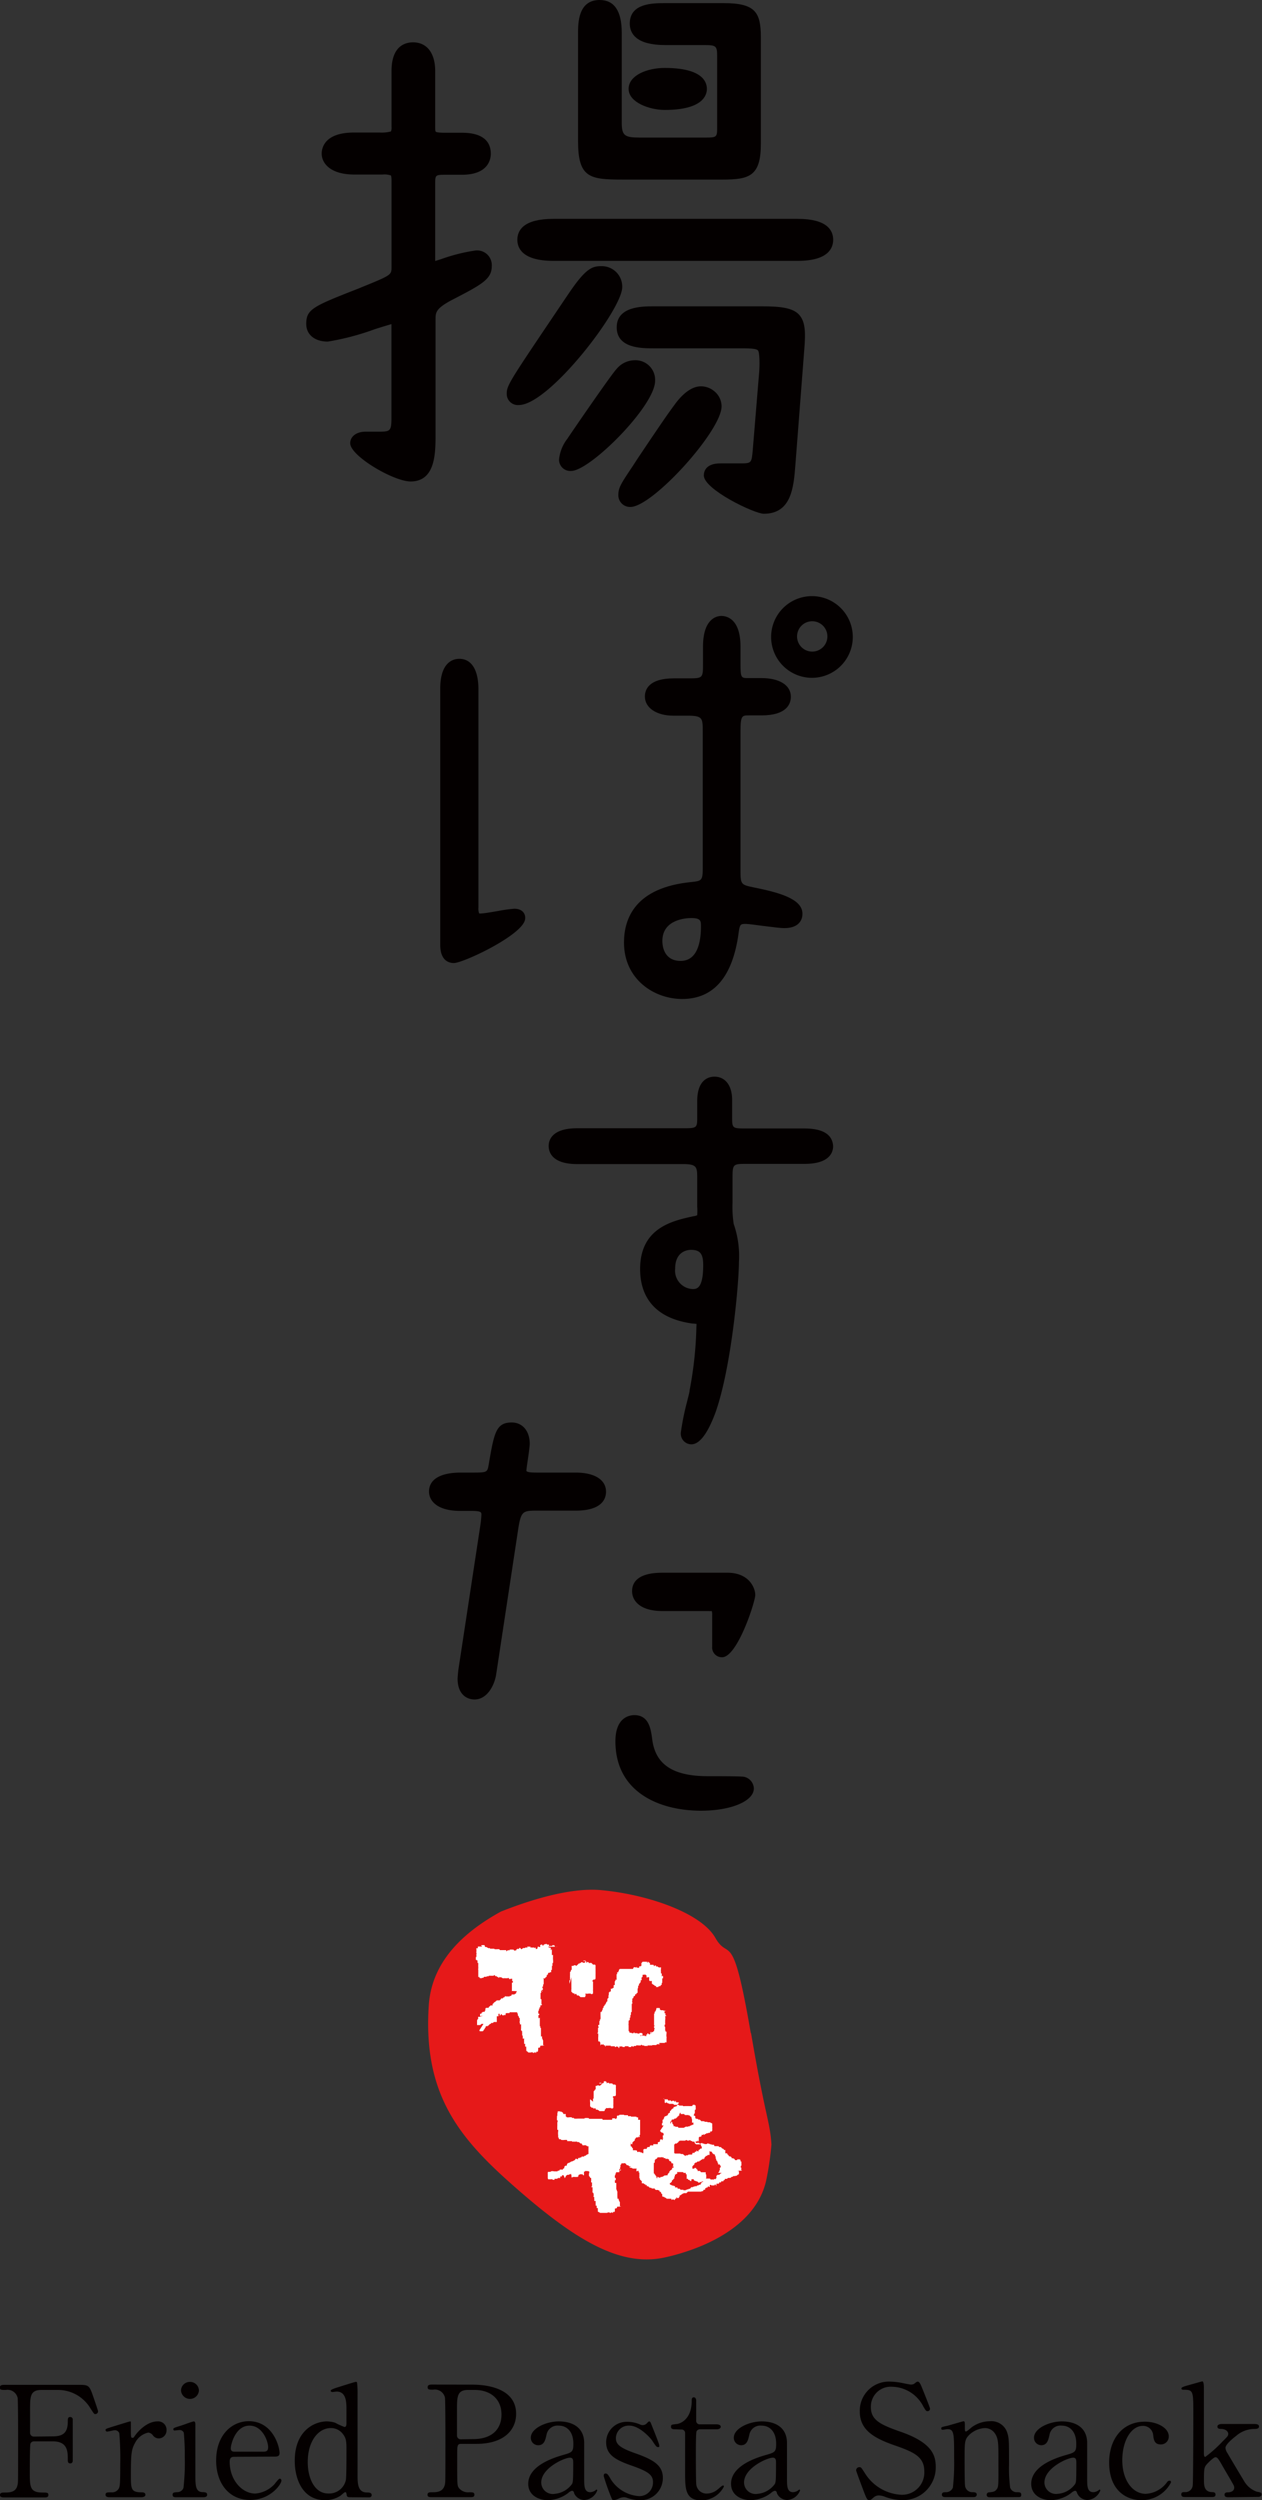 <svg xmlns="http://www.w3.org/2000/svg" viewBox="0 0 185.44 367.27"><rect x="0" y="0" width="185.44" height="367.27" fill="#333333" stroke="none"/><defs><style>.cls-1{fill:#040000;}.cls-2{fill:#e61919;}.cls-3{fill:#fff;}</style></defs><title>agepasta2</title><g id="レイヤー_2" data-name="レイヤー 2"><g id="レイヤー_3" data-name="レイヤー 3"><path class="cls-1" d="M7.74,357.9c1.56,0,2.22-.56,2.22-2.17,0-.39,0-.68.36-.68a.37.37,0,0,1,.37.43v5.89c0,.16,0,.5-.37.5s-.36-.34-.36-.56c0-1.18,0-2.68-2.22-2.68H5a.55.55,0,0,0-.52.32c-.1.18-.1,3.7-.1,4.2,0,2.15,0,3,1.87,3,.63,0,.86,0,.86.36s-.32.36-.61.36H.71c-.37,0-.71,0-.71-.36s.37-.36.59-.36c.82,0,1.79,0,2-1.18.07-.37.07-.39.07-6.42,0-1.07,0-5.9-.07-6.31a1.52,1.52,0,0,0-1.75-1.16c-.63,0-.86,0-.86-.36s.32-.39.71-.39H11.62c1.27,0,1.49.07,1.93,1.3.11.31.86,2.45.86,2.58a.4.4,0,0,1-.41.41c-.16,0-.16,0-.7-.82a5.55,5.55,0,0,0-4.7-2.72H6.08c-1.66,0-1.66,1-1.66,2.91,0,.29,0,3.24,0,3.44a.55.55,0,0,0,.59.5Z"/><path class="cls-1" d="M16.1,366.84c-.16,0-.59,0-.59-.36s.23-.36.86-.36a1.14,1.14,0,0,0,1.05-.5c.2-.32.25-.59.25-3.77a43.15,43.15,0,0,0-.14-4.42.68.68,0,0,0-.7-.43c-.16,0-.93.2-1.09.2a.23.23,0,0,1-.23-.23c0-.18.11-.2,1.11-.52.32-.09,2.39-.75,2.5-.75a.1.1,0,0,1,.11.07v1c0,1.2,0,1.34.23,1.34s.16-.05.48-.46c.18-.25,1.54-1.95,3.19-1.95a1.23,1.23,0,0,1,1.34,1.3,1.17,1.17,0,0,1-1.13,1.2,1.06,1.06,0,0,1-.89-.48,1,1,0,0,0-.65-.38,2.85,2.85,0,0,0-1.93,1.47c-.55,1-.64,1.5-.64,4.86,0,2.06.07,2.45,1.66,2.45.18,0,.48.06.48.36s-.41.36-.59.36Z"/><path class="cls-1" d="M25.88,366.84c-.21,0-.52,0-.52-.36s.27-.36.7-.39a.94.94,0,0,0,.9-.63,32.69,32.69,0,0,0,.19-4.52,34.94,34.94,0,0,0-.14-3.58.65.65,0,0,0-.64-.39c-.11,0-.68.07-.7.07a.18.18,0,0,1-.2-.2c0-.16.11-.21,1.13-.52.3-.09,1.7-.62,1.88-.62s.23.21.23.43c0,1,0,6.13,0,7.29,0,1.65,0,2.6,1,2.67.46,0,.73.05.73.39s-.39.36-.55.36Zm.72-15.65a1.28,1.28,0,0,1,1.32-1.29,1.29,1.29,0,0,1,1.31,1.29,1.32,1.32,0,0,1-2.63,0Z"/><path class="cls-1" d="M34.47,360.9c-.29,0-.72,0-.72.72,0,2.77,1.88,4.68,3.76,4.68A4.31,4.31,0,0,0,40.26,365c.13-.12.66-.89.86-.89a.27.27,0,0,1,.23.3c0,.5-1.59,2.83-4.59,2.83-3.17,0-5-2.51-5-5.8,0-3.77,2.33-5.77,4.8-5.77,3.52,0,4.52,3.72,4.52,4.68,0,.4-.23.52-.68.52Zm4.18-.75c.5,0,.75-.11.75-.66,0-.86-.82-3.17-2.73-3.17-2.11,0-2.76,2.83-2.76,3.33s.38.5.59.5Z"/><path class="cls-1" d="M51.37,366.84c-.21,0-.41-.07-.43-.32s-.07-.43-.21-.43-.63.5-.77.57a4.11,4.11,0,0,1-2.2.61c-3.27,0-4.45-3.06-4.45-5.8,0-4.34,2.82-5.77,4.72-5.77a4.33,4.33,0,0,1,1.21.19,10.19,10.19,0,0,0,1.38.63c.27,0,.29-.34.29-.54s0-1.71,0-2c0-1,0-2.66-1.43-2.66-.12,0-.61.07-.66.07s-.23-.07-.23-.18.12-.23,1.05-.52c.29-.09,2.51-.8,2.65-.8s.11,0,.18.12a13.51,13.51,0,0,1,.07,1.76c0,1.68,0,9.9,0,11.76,0,1.2,0,2.56,1.29,2.61.38,0,.79,0,.79.4a.34.34,0,0,1-.36.32Zm-.55-2.51c.09-.5.09-2.89.09-4.32,0-1.27,0-1.79-.52-2.45a2.17,2.17,0,0,0-1.79-.88c-1.77,0-3.38,1.84-3.38,5,0,2.36,1,4.61,3,4.61A2.52,2.52,0,0,0,50.82,364.33Z"/><path class="cls-1" d="M69.37,350.3c.87,0,6.47,0,6.47,4.29C75.84,357,74,359,70,359H67.79c-.61,0-.61.19-.61,1.91,0,4.15,0,4.18.24,4.56a1.71,1.71,0,0,0,1.52.64c.5,0,.77,0,.77.36s-.31.36-.63.36h-5.6c-.35,0-.66,0-.66-.36s.34-.36.56-.36c.78,0,1.75,0,2-1.18.07-.37.07-.39.07-6.42,0-1.07,0-5.93-.07-6.31a1.51,1.51,0,0,0-1.73-1.16c-.56,0-.81,0-.81-.36s.31-.39.66-.39Zm.14,8c3,0,4.18-1.66,4.18-3.59,0-2.49-1.84-3.63-3.91-3.63h-1c-1.63,0-1.63,1-1.63,3,0,.32,0,3.54,0,3.75a.55.55,0,0,0,.59.5Z"/><path class="cls-1" d="M85.84,358.79c0,.77,0,4.47,0,5.31,0,1.06,0,2,.9,2a1.51,1.51,0,0,0,.73-.25.73.73,0,0,1,.18-.14s.11,0,.11.14a2.18,2.18,0,0,1-1.9,1.4,1.68,1.68,0,0,1-1.5-1c0-.16-.11-.36-.32-.36a1.27,1.27,0,0,0-.54.32,5.1,5.1,0,0,1-3,1.06c-1.36,0-2.88-.72-2.88-2.4,0-2.7,3.81-3.86,5.13-4.24s1.5-.46,1.5-1.64c0-1.95-1.09-2.67-2.14-2.67a1.65,1.65,0,0,0-1.81,1.38c-.16.68-.32,1.5-1.2,1.5A1.08,1.08,0,0,1,78,358.08c0-1.33,2.2-2.38,4.11-2.38S85.79,356.52,85.84,358.79Zm-1.77,6.08c.11-.27.16-.36.16-3,0-.46,0-.84-.48-.84-.82,0-4.22,1.52-4.22,3.65a1.7,1.7,0,0,0,2,1.66A3.5,3.5,0,0,0,84.07,364.87Z"/><path class="cls-1" d="M94,356.13a1.08,1.08,0,0,0,.43.12.86.86,0,0,0,.66-.32c.16-.16.22-.23.32-.23s.18.12.25.3c.2.52,1.22,3,1.22,3.24s0,.23-.2.23-.28-.09-.82-.91c-.27-.43-1.91-2.24-3.36-2.24a1.88,1.88,0,0,0-2,1.83c0,.93.61,1.45,2.9,2.25,2.64.93,4,1.77,4,3.59a3.25,3.25,0,0,1-3.47,3.28,5.38,5.38,0,0,1-1.84-.36,1.25,1.25,0,0,0-.43-.07A1.89,1.89,0,0,0,91,367a3.62,3.62,0,0,1-.81.29c-.21,0-.27-.18-.39-.47a31.81,31.81,0,0,1-1.09-3.09c0-.13,0-.38.28-.38s.43.27.79.9a5.33,5.33,0,0,0,4.17,2.43,2,2,0,0,0,2-2.06c0-1.05-.66-1.57-3.29-2.48-2.38-.84-3.59-1.63-3.59-3.38a3,3,0,0,1,3-3A4.73,4.73,0,0,1,94,356.13Z"/><path class="cls-1" d="M99.21,356.86c-.24,0-.61,0-.61-.36s.12-.32.78-.41c.36,0,2.26-.5,2.26-3.41,0-.2,0-.52.3-.52s.36.34.36.48v2.93a.51.51,0,0,0,.57.56h2.4c.23,0,.64.05.64.37,0,.13-.14.36-.61.36h-2.43a.56.56,0,0,0-.52.3c-.1.24-.1,2.78-.1,3.24,0,.68,0,4.31.07,4.63a1.51,1.51,0,0,0,1.57,1.27,2.51,2.51,0,0,0,1.52-.57c.14-.09.66-.61.82-.61s.13.09.13.18a3.72,3.72,0,0,1-3.31,2c-2.38,0-2.38-1.79-2.38-4.08,0-.07,0-5,0-5.76a.52.52,0,0,0-.57-.57Z"/><path class="cls-1" d="M115.64,358.79c0,.77,0,4.47,0,5.31,0,1.06,0,2,.9,2a1.51,1.51,0,0,0,.73-.25.73.73,0,0,1,.18-.14s.11,0,.11.14a2.18,2.18,0,0,1-1.9,1.4,1.68,1.68,0,0,1-1.5-1c0-.16-.11-.36-.32-.36a1.27,1.27,0,0,0-.54.32,5.1,5.1,0,0,1-3,1.06c-1.36,0-2.88-.72-2.88-2.4,0-2.7,3.81-3.86,5.13-4.24s1.5-.46,1.5-1.64c0-1.95-1.09-2.67-2.14-2.67a1.65,1.65,0,0,0-1.81,1.38c-.16.68-.32,1.5-1.2,1.5a1.08,1.08,0,0,1-1.07-1.12c0-1.33,2.2-2.38,4.11-2.38S115.59,356.52,115.64,358.79Zm-1.77,6.08c.11-.27.16-.36.16-3,0-.46,0-.84-.48-.84-.82,0-4.22,1.52-4.22,3.65a1.7,1.7,0,0,0,2,1.66A3.5,3.5,0,0,0,113.87,364.87Z"/><path class="cls-1" d="M126.93,366c-.16-.41-1.13-3-1.13-3.1a.47.47,0,0,1,.49-.48c.25,0,.3.11.84.95a6.7,6.7,0,0,0,5.34,3.11,3.27,3.27,0,0,0,3.35-3.43c0-2.06-1.36-2.79-4.24-3.79-3.15-1.08-5.24-2.29-5.24-5a4.27,4.27,0,0,1,4.54-4.4,9.3,9.3,0,0,1,1.61.18c.25.05,1.2.25,1.36.25a.89.89,0,0,0,.5-.13c.31-.25.36-.3.52-.3s.34.21.57.8c.15.36,1.22,3,1.22,3.17a.36.36,0,0,1-.38.37c-.19,0-.23-.07-.59-.66a5.27,5.27,0,0,0-4.63-2.93,2.91,2.91,0,0,0-3.09,3c0,1.88,1.36,2.56,4.34,3.6,4.58,1.59,5.19,3.41,5.19,5.15a4.8,4.8,0,0,1-4.92,4.9,7.39,7.39,0,0,1-2.45-.45,2.8,2.8,0,0,0-.91-.23,1.14,1.14,0,0,0-.86.3c-.39.34-.43.38-.66.38S127.36,367.14,126.93,366Z"/><path class="cls-1" d="M145.39,366.84c-.41,0-.41-.32-.41-.36a.37.37,0,0,1,.41-.36c.59-.07.82-.1,1.09-.48s.23-.75.23-4.4c0-2.16,0-3-.48-3.72a1.77,1.77,0,0,0-1.5-.84,3.58,3.58,0,0,0-2.31,1c-.68.7-.68,1-.68,3.65,0,.59,0,3.36.06,3.77a1.07,1.07,0,0,0,1.12,1c.22,0,.61,0,.61.36,0,0,0,.36-.45.36h-4.22c-.46,0-.46-.32-.46-.34,0-.38.28-.38.62-.38a1.08,1.08,0,0,0,1-.68,32.89,32.89,0,0,0,.18-4.34c0-3.67,0-4.24-1-4.24-.09,0-.57.09-.66.09s-.23,0-.23-.2.09-.21.91-.39c.36-.09,2.27-.66,2.34-.66.22,0,.22.09.22,1,0,.32,0,.5.16.5s.79-.59.93-.68a4.48,4.48,0,0,1,2.54-.82,2.44,2.44,0,0,1,2.54,1.52c.32.89.32,1.27.32,4.79a22.75,22.75,0,0,0,.16,3.43,1,1,0,0,0,1,.68c.36,0,.64,0,.64.38s-.28.34-.46.34Z"/><path class="cls-1" d="M159.75,358.79c0,.77,0,4.47,0,5.31,0,1.06,0,2,.91,2a1.51,1.51,0,0,0,.73-.25.73.73,0,0,1,.18-.14s.11,0,.11.14a2.18,2.18,0,0,1-1.9,1.4,1.68,1.68,0,0,1-1.5-1c-.05-.16-.12-.36-.32-.36a1.29,1.29,0,0,0-.55.32,5.05,5.05,0,0,1-3,1.06c-1.36,0-2.88-.72-2.88-2.4,0-2.7,3.81-3.86,5.13-4.24s1.49-.46,1.49-1.64c0-1.95-1.09-2.67-2.13-2.67a1.64,1.64,0,0,0-1.81,1.38c-.16.68-.32,1.5-1.21,1.5a1.08,1.08,0,0,1-1.06-1.12c0-1.33,2.2-2.38,4.1-2.38S159.7,356.52,159.75,358.79ZM158,364.87c.12-.27.16-.36.16-3,0-.46,0-.84-.47-.84-.82,0-4.22,1.52-4.22,3.65a1.7,1.7,0,0,0,1.95,1.66A3.46,3.46,0,0,0,158,364.87Z"/><path class="cls-1" d="M167.7,367.27c-2.1,0-4.72-1.34-4.72-5.53,0-3.5,2-6,5.24-6,1.82,0,3.52.91,3.52,2.16a1.15,1.15,0,0,1-1.22,1.18c-.93,0-1-.8-1.07-1.36a1.48,1.48,0,0,0-1.54-1.36c-1.63,0-3,2.08-3,5.05s1.54,4.93,3.45,4.93a4.15,4.15,0,0,0,3-1.54c.2-.28.29-.39.48-.39s.22.07.22.27A4.82,4.82,0,0,1,167.7,367.27Z"/><path class="cls-1" d="M180.54,366.84c-.2,0-.61,0-.61-.36s.36-.36.54-.36.89-.07.89-.71a.92.92,0,0,0-.05-.25c-.07-.2-1.45-2.51-1.72-3-.57-1-.73-1.2-1-1.2s-1.18.93-1.29,1.07c-.34.4-.39.65-.39,2.24,0,.77,0,1.77,1.16,1.82.23,0,.54,0,.54.36s-.33.36-.56.36h-3.88c-.25,0-.59,0-.59-.38s.29-.34.59-.34a1.08,1.08,0,0,0,1.09-1c.07-.36.09-9.05.09-10.44,0-3.51,0-3.6-1.52-3.6-.09,0-.23-.05-.23-.18s.09-.23,1-.48c.34-.09,2-.57,2.07-.57s.23.09.23.89v9.68c0,.14,0,.53.2.53a18.79,18.79,0,0,0,2.52-2.25c.77-.77.86-.84.86-1.16,0-.11-.11-.63-.95-.7-.46,0-.64-.07-.64-.36s.39-.37.64-.37h4.7c.31,0,.77,0,.77.37s-.48.36-.77.36a4.11,4.11,0,0,0-2.57,1c-.61.47-1.59,1.29-1.59,1.79a1.68,1.68,0,0,0,.3.77c.2.36,1.65,2.79,2.49,4.18a3.48,3.48,0,0,0,1.8,1.47c.59.11.72.14.72.41s-.25.36-.52.36Z"/><path class="cls-1" d="M91.45,26.38h14.73c3.91,0,5.62-.5,5.62-5.22V5.46c0-3.67-.83-5-5.46-5H97.75c-1.82,0-5.21,0-5.21,3,0,1.44.9,3.16,5.21,3.16h5.73c1.76,0,1.9.13,1.9,1.66V18.87c0,1.3-.15,1.34-1.74,1.34H94c-2.27,0-2.64-.32-2.64-2.24V4.8c0-3.18-1.09-4.8-3.25-4.8-3.17,0-3.17,3.42-3.17,4.89V20.67C84.93,26.1,86.61,26.38,91.45,26.38Z"/><path class="cls-1" d="M69.78,36.81a26,26,0,0,0-4.94,1.25l-.89.28V27c0-1.33,0-1.33,1.74-1.33h2.2c3.93,0,4.23-2.36,4.23-3.08,0-2-1.42-3.09-4.23-3.09H65.44c-1,0-1.32-.08-1.39-.14s-.1-.12-.1-.7V10.45c0-2.65-1.22-4.23-3.25-4.23-1.19,0-3.17.55-3.17,4.23v8.18a1.53,1.53,0,0,1-.08.68,5.32,5.32,0,0,1-1.66.16H52c-4.39,0-4.73,2.36-4.73,3.09,0,1.42,1.26,3.08,4.81,3.08H56.2a2.87,2.87,0,0,1,1.25.14s.08.15.08.7V39.24c0,1.13,0,1.17-4.31,2.92l-.48.2C46,45,45,45.41,45,47.58c0,1.58,1.25,2.6,3.17,2.6a37.66,37.66,0,0,0,6.9-1.82c.93-.3,2-.62,2.45-.75v13.8c0,2-.23,2-2,2h-1.8c-1.33,0-2.26.7-2.26,1.7,0,1.87,6.38,5.62,8.89,5.62C64,70.71,64,66.54,64,63.78V46.93c0-1,0-1.58,2.34-2.83,4.43-2.29,5.92-3.07,5.92-5A2.16,2.16,0,0,0,69.78,36.81Z"/><path class="cls-1" d="M103.87,13.06c0-1.15-.81-3.08-6.2-3.08-2.57,0-5.3,1.08-5.3,3.08s3.1,3.09,5.3,3.09C103.26,16.15,103.87,14,103.87,13.06Z"/><path class="cls-1" d="M91.43,42.19a3,3,0,0,0-3.09-3.09c-1.28,0-2.24.27-4.72,3.94l-.45.66C75,55.83,74.46,56.55,74.46,57.81a1.64,1.64,0,0,0,1.78,1.69C80.66,59.5,91.43,45.47,91.43,42.19Z"/><path class="cls-1" d="M93.25,52.92a3.48,3.48,0,0,0-2.64,1.27c-.71.71-6.26,8.79-7.26,10.29a5.89,5.89,0,0,0-1.2,3,1.65,1.65,0,0,0,1.78,1.7c2.77,0,12.33-9.55,12.33-13.23A2.88,2.88,0,0,0,93.25,52.92Z"/><path class="cls-1" d="M112,45H96c-1.61,0-5.38,0-5.38,3.08s3.64,3.09,5.38,3.09h12.6c1.39,0,2.49,0,2.77.3s.25,2.3.2,3L110.62,66c-.18,2.07-.18,2.07-1.91,2.07h-2.86c-2.19,0-2.43,1.24-2.43,1.77,0,2.06,7.43,5.63,8.81,5.63,4.09,0,4.39-3.94,4.64-7.11l1.31-17c.22-2.62.15-4.14-.78-5.15S114.59,45,112,45Z"/><path class="cls-1" d="M117.22,32.15H81.31c-4.38,0-5.29,1.68-5.29,3.08,0,1.16.68,3.09,5.29,3.09h35.91c4.54,0,5.21-1.93,5.21-3.09C122.43,33.83,121.53,32.15,117.22,32.15Z"/><path class="cls-1" d="M104.93,57.45a3,3,0,0,0-2.33-.67c-1.5.23-2.78,1.72-3.4,2.57-1,1.36-1.55,2.11-5.5,8L93,68.43c-1.81,2.71-2.14,3.2-2.14,4.35a1.72,1.72,0,0,0,1.78,1.69c3.25,0,13.39-11.19,13.39-14.78A2.86,2.86,0,0,0,104.93,57.45Z"/><path class="cls-1" d="M75.57,133.49a21.16,21.16,0,0,0-2.36.33c-.88.15-2.08.36-2.43.36a1.06,1.06,0,0,1-.37,0,1.88,1.88,0,0,1-.11-.85v-32.1c0-2.79-1-4.45-2.8-4.45-1,0-2.81.57-2.81,4.38v37.65c0,2.32,1.29,2.66,2,2.66,1.4,0,10.48-4.27,10.48-6.57C77.22,134.35,76.87,133.49,75.57,133.49Z"/><path class="cls-1" d="M110.81,130.37c-2-.42-2-.42-2-2.76V107.42c0-2.33.24-2.33,1.23-2.33h1.85c3.75,0,4.32-1.72,4.32-2.74,0-1.69-1.66-2.74-4.32-2.74h-1.91c-1.1,0-1.17,0-1.17-2.26V95c0-4.08-2-4.52-2.81-4.52S103.3,91,103.3,95v2.39c0,2.26,0,2.26-2.26,2.26H99c-3.69,0-4.24,1.68-4.24,2.67,0,1.66,1.71,2.81,4.17,2.81H101c2.26,0,2.26.36,2.26,2.33v20.19c0,1.74-.23,1.76-1.67,1.92-8.19.8-9.9,5.28-9.9,8.89,0,5.38,4.4,8.29,8.55,8.29,4.61,0,7.4-3.22,8.28-9.6.18-1.43.29-1.43,1.1-1.43.3,0,1.51.16,2.48.29,1.58.2,2.65.33,3.13.33,2.48,0,2.68-1.57,2.68-2.05C118,132,114.26,131.07,110.81,130.37ZM103,136.09c0,2.31-.52,5.07-3,5.07-2,0-2.67-1.52-2.67-2.94,0-3.19,3.54-3.36,4.24-3.36C103,134.86,103,135.3,103,136.09Z"/><path class="cls-1" d="M119.31,87.57a6,6,0,1,0,6,6A6,6,0,0,0,119.31,87.57Zm0,3.69a2.23,2.23,0,1,1-2.19,2.26A2.23,2.23,0,0,1,119.31,91.26Z"/><path class="cls-1" d="M118.19,165.77H109.7c-2.12,0-2.12,0-2.12-1.74v-2.46c0-2.1-1-3.41-2.6-3.41-.76,0-2.53.35-2.53,3.6V164c0,1.74,0,1.74-2.25,1.74H84.79c-3.76,0-4.17,1.82-4.17,2.6S81,171,84.79,171h15.47c2.19,0,2.19.39,2.19,2.25v4a9.25,9.25,0,0,1,0,1.26,1.46,1.46,0,0,1-.49.14c-3.15.68-7.9,1.71-7.9,7.78,0,3.17,1.32,7.13,7.71,8,.35,0,.57.08.56,0a1.93,1.93,0,0,1,0,.43,55.11,55.11,0,0,1-1,9.37c0,.29-.19.9-.36,1.63a37.91,37.91,0,0,0-.92,4.53,1.57,1.57,0,0,0,1.53,1.78c1.21,0,2.4-1.57,3.55-4.66,2.37-6.68,3.45-19.2,3.45-22.09a14.4,14.4,0,0,0-.77-5.63,16.27,16.27,0,0,1-.17-3.11v-3.46c0-2.25,0-2.25,2.18-2.25h8.43c3.76,0,4.17-1.81,4.17-2.59C122.36,167.18,121.63,165.77,118.19,165.77Zm-14.86,20.08c0,3.51-1,3.51-1.56,3.51a2.7,2.7,0,0,1-2.56-3c0-2.62,1.93-2.76,2.31-2.76C102.87,183.6,103.33,184.17,103.33,185.85Z"/><path class="cls-1" d="M97.34,236.66h6.73a3.36,3.36,0,0,0,.52,0,1.8,1.8,0,0,1,.06.58v4.62a1.44,1.44,0,0,0,1.45,1.59c2.25,0,4.88-8.16,4.88-9.15s-.86-3.27-4.11-3.27H97.34c-3.69,0-4.46,1.47-4.46,2.71C92.88,235.15,94.05,236.66,97.34,236.66Z"/><path class="cls-1" d="M109.28,261c-.6-.07-3-.08-5.28-.08-5.1,0-7.69-1.71-8.16-5.4h0c-.2-1.51-.47-3.57-2.63-3.57-.66,0-2.78.28-2.78,3.84,0,7.52,6.5,10.2,12.58,10.2,4.43,0,7.76-1.41,7.76-3.27A1.81,1.81,0,0,0,109.28,261Z"/><path class="cls-1" d="M84.59,216.32H79.06c-.69,0-1.55,0-1.71-.24,0-.26.12-1.06.24-1.86s.25-1.83.25-2.13c0-1.87-1.06-3.13-2.64-3.13-2.33,0-2.59,1.52-3.39,6.18-.21,1.18-.21,1.18-2.63,1.18H67.71c-3,0-4.67,1-4.67,2.78,0,1.38,1.2,2.85,4.6,2.85h1.61c1.49,0,1.49.21,1.49.58a17.73,17.73,0,0,1-.2,1.82l-3.08,20.24a17.25,17.25,0,0,0-.22,2c0,2.25,1.29,3.06,2.5,3.06,1.75,0,2.93-1.93,3.19-3.83l3.22-21.22c.42-2.69.7-2.69,2.91-2.69h5.53c3.88,0,4.46-1.75,4.46-2.78C89.05,217.38,87.38,216.32,84.59,216.32Z"/><path class="cls-2" d="M110.32,298.66c-2.71-15.84-3.17-10.41-5.21-14s-9.73-6.34-16.75-7c-4.8-.46-11.2,1.73-14.76,3.15C68,283.89,63.39,288.23,63,294.66c-.87,13.55,4.9,19.91,13.55,27.39s15,11,21.33,9.52c.81-.18,1.63-.4,2.45-.66,5.57-1.72,11-5.05,12.25-10.58a43.5,43.5,0,0,0,.78-5.31c-.25-3.61-.84-3.66-3-16.36"/><path class="cls-3" d="M88.07,297.45v0h0v-.08h0v-.09h0c0-.05,0-.15,0-.2h0V297h0l0-.12h.08s0-.11,0-.16h0v-.08l.09,0c0-.06,0-.05,0-.08v-.05h0a1.71,1.71,0,0,0,0-.32h0V296h0c0-.07,0-.13,0-.21h0v-.08h0c0-.05,0-.12,0-.16h.16a.48.48,0,0,0,0-.12l.08,0c0-.06,0-.12,0-.16s0,0,.08-.05v0h0a.15.15,0,0,0,0-.09h0V295l.13-.08c0-.05,0-.15,0-.21h.08v-.08l.07,0s0-.09,0-.13l.08,0v-.08l.08,0v0h0s0-.12,0-.16,0,0,.08,0a.2.2,0,0,0,0-.08h0v-.09h.08v-.08l.09,0c0-.07,0-.08,0-.16h0c0-.05,0-.07,0-.12h0v-.08h0l.08-.12s.07,0,.08-.05,0-.08,0-.16h0c0-.05,0-.11,0-.16h0l.05-.16h0c0-.07,0-.11,0-.17h0c0-.05,0-.11,0-.16l.09,0c.06-.09,0-.07.08-.12v0s.1,0,.12,0,0-.12,0-.17h0a.85.85,0,0,0,0-.16h0v-.08l.17,0v0c.06,0,.09-.09.16-.12v0h.09l0-.08h0c0-.07,0-.2,0-.28s.14-.05.16-.08,0-.15,0-.24h0c0-.08,0-.09,0-.17h0v-.08h0a.5.5,0,0,1,.11-.12v0h0c0-.06,0-.12,0-.16l.08,0v0h.08c.05-.07,0-.08,0-.17h0V290l.09,0c0-.06,0-.15,0-.21h0s0-.05,0-.07.14,0,.17,0v-.09h0v-.08l.08,0s0-.08,0-.12h0v-.08h0v0c.07,0,.09-.09.16-.12v0H93c.08-.09.06-.19.17-.25v0h.08v0c.16,0,.17.1.32,0s-.12-.07,0,0,0,0,0,.08h.09v0c.08,0,.08,0,.08,0s.27,0,.18,0h0a1.33,1.33,0,0,0,0-.2.67.67,0,0,1,.2,0c0-.05.08-.06.13-.08a2.8,2.8,0,0,1,0-.29h0a.86.86,0,0,1,0-.16l.09,0v-.08l.12-.08c.06,0,.1,0,.16,0v0h.08v0c.1,0,.13,0,.2,0v0c.07,0,.11,0,.17,0a1.23,1.23,0,0,1,0,.16h.08s0-.07,0-.12.13,0,.16,0l0,.08s.11,0,.12,0v.08l.08,0s0,.25,0,.25.15,0,.2,0v0H96v.05l.08,0a.85.85,0,0,0,0,.16h.08v-.08c.09,0,.1,0,.17-.05s.05.16.08.17.16,0,.24,0l.08.12s.13,0,.17,0v.08L97,289V289s.09,0,.12,0,0,.13,0,.16h0v0h0a.48.48,0,0,1,0,.12h0a1.08,1.08,0,0,0,0,.32h0v.09h0c0,.05,0,.11,0,.16l.12.08a.74.74,0,0,1,0,.21h0c0,.06,0,.06,0,.08v0c-.06,0,0,0,0,.12s0,0,.08-.12l.11.08c0,.06,0,.1,0,.16h0v.08h0v.08s-.11,0-.12,0,0,0,0,.05a2.67,2.67,0,0,1,0,.4h0a.74.74,0,0,1,0,.21l-.08,0v.09h0v0c0,.08,0,0,0,0a.67.67,0,0,1,0,.2l-.12,0s0,.08,0,.12l-.08,0v.08H96.8l-.08.13h-.08v0a.62.62,0,0,0-.16,0v0H96.4l0-.08h0v-.09l-.08,0v0c-.06,0-.09,0-.13,0v-.08l-.12-.08v0h-.08l0-.08h-.12v-.08h-.09v-.08h0a1,1,0,0,0,0-.25h0v-.08l-.07,0v0c-.1,0-.2.05-.25,0s0-.08-.08-.08a2,2,0,0,0,0-.49L95,290.5c0-.07,0-.13,0-.2h0c0-.1,0-.06,0-.13h-.09v0h0v-.08a.81.81,0,0,0-.36,0v0s-.08,0-.13,0a.56.56,0,0,1,0,.13h0c0,.1,0,.11,0,.2l-.08,0v.08l-.08,0v.08h0v0h0c0,.13.08.2,0,.29s-.1,0-.12,0l0,.08h0v.08h0v.08h0v.08l-.12.09v.08a.57.57,0,0,0-.13.08v0h0v.08h0s0,.12,0,.16-.09,0-.12,0V292c-.07,0,0,.08-.08.15h0c0,.06,0,.11,0,.17h0v.2h0c0,.06,0,.15,0,.21l-.17.08s0,.07,0,.11-.08,0-.12.05v0l-.08,0v0h0c0,.06,0,.16,0,.2s-.08,0-.12.05v0c-.06,0-.1.11-.12.12h0v.08h0v.08l-.09,0v.08l-.08,0v.08h0a.57.57,0,0,1,0,.13h0v.16s.11,0,0,0,0,.08,0,.16h0v.08h0c0,.05,0,.12,0,.17l-.08,0v.07h0c0,.06,0,.11,0,.17h0c0,.09,0,.12,0,.2h0c0,.06,0,.1,0,.17h0v.08h0c0,.05,0,.11,0,.16h0a.75.75,0,0,1,0,.16h0c0,.07,0,.1,0,.16a1.25,1.25,0,0,1-.12.09v0h0V296l-.08,0v.08h0v.08h0c0,.09,0,.13,0,.2l-.09.05c0,.11,0,.21,0,.32l-.17.12s0,.09,0,.12h0v.09h0c0,.08,0,.11,0,.2h0a.47.47,0,0,0,0,.25h0a.66.66,0,0,0,0,.11h0c0,.05,0,.12,0,.17h0c0,.14,0,.3,0,.45h0v.08h0l.13.16h0s0,.1,0,.12.17,0,.24,0v0l.12.08v0h.08v0s.09,0,.13,0,0-.13.16-.12c0,0,0,.06,0,.12a2.26,2.26,0,0,1,.45,0v.05h.12v0h.16l0-.08a1.15,1.15,0,0,1,.37,0v.05l.08,0V299h.12v0c.08,0,.08-.06.2,0l0,.09c.07,0,.14,0,.21,0s.08-.11.12-.12V299H94V299l.08,0v.09h.08v-.05c.1,0,.22,0,.33,0v0c.06,0,.1,0,.16,0v0h.08V299s.12,0,.16,0l.08-.12s.1,0,.13,0,0-.08,0-.16,0,0,.08,0h.08l.08.12h.08v0c.08,0,0-.07.12,0a0,0,0,0,0,0,0s0,0,0,0,0-.23,0-.32.07,0,.08-.05l0,.09h0c0,.05,0,.1,0,.16s.07-.06.08,0a.74.74,0,0,1,0-.21c.09,0,.2,0,.28,0l0-.08.13-.08c.07-.21-.07-.21.12-.32,0,0-.12-.13-.12-.13s0-.17,0-.12v-.08h0l0-.08h.08v-.08l-.08,0v-.2h0v-.21h0c0-.12,0-.24,0-.36h0c0-.06,0-.11,0-.17h0c0-.08,0-.07,0-.16h0c0-.08,0-.1,0-.2h0c0-.07,0-.13,0-.21h0a.48.48,0,0,0,0-.12h0c0-.05,0-.08,0-.12h.08c0-.09,0-.07,0-.16h0v-.08l.16-.13v-.07h0a.79.79,0,0,1,0-.09l.08,0c0-.06,0-.14,0-.2s.07,0,.08-.09.07.06.17,0v0l.2,0c0,.09,0,0,.08,0v.09h0s0,.11,0,.12l.16.12v0c.11,0,.26,0,.37,0v.05s.11,0,.16,0c.33.11.2.1,0,.06v0c-.43-.09-.19,0,0,0,0,.07,0,.16,0,.22h0s0,.12,0,.12.07,0,.13,0a.26.26,0,0,1,0,.08h0c0,.06,0,.15,0,.2l.12.05s0,.07,0,.08-.09,0-.16,0v.08h0a1.16,1.16,0,0,1,0,.49h0v.08h0v.12h0a2.62,2.62,0,0,0,0,.28h0a.74.74,0,0,1,0,.21l-.08,0a1.34,1.34,0,0,0,0,.2h0v.08l.08.05v.07h0c0,.13,0,.36,0,.49l.08,0c0,.08-.07.08,0,.13s.09,0,.12,0,0,.07,0,.12h0c0,.06,0,.13,0,.2h0a1.28,1.28,0,0,0,0,.45h0a.4.4,0,0,1,0,.2h0v.08h0c0,.09,0,.09,0,.16h0c0,.11,0,.28,0,.37h-.08v0l-.09,0v0h-.08l0,.08h-.08v0s-.07,0-.12,0v0c-.06,0-.1,0-.16,0s0,0-.09,0v0h-.12v0l-.16,0v0h-.08c0,.06,0,0,0,0a.63.63,0,0,0,0,.14c-.14,0-.33.07,0,0h0c.11,0,.2,0,0,.06-.06,0-.17,0-.24,0v0c-.16,0,.07,0,0,0a.06.06,0,0,0-.08,0h-.13v0s-.07,0-.12,0v0h-.12v0H97v0a.07.07,0,0,0-.08,0h-.08v0c-.14,0,0,0,0,0s-.08,0-.08,0-.17,0-.24,0l-.08.12h-.08v0a.57.57,0,0,1-.13,0v0H96v0h-.16v.05h-.08v0c-.08,0-.13,0-.21,0v0h-.07v0c-.05,0-.08,0-.13,0v0h-.2v0c-.07,0,0,0,0,.08s-.15-.06-.24,0v0h-.09v0c-.17,0-.09,0-.2-.08v0s-.08,0-.08,0a.43.43,0,0,1-.16,0s0-.09-.09-.08v0s-.07,0-.12,0l0,.08H94v0h-.16v0a1.15,1.15,0,0,0-.37,0l0,.08h-.08v0h-.12v0h-.12l-.08.12c-.12,0-.13-.14-.29-.08,0,0,0,.12-.12.12v0h-.08v0c-.06,0-.17,0-.21,0a.84.84,0,0,1,0-.12c-.07,0-.2,0-.28,0v0a.67.67,0,0,0-.2,0s0,0-.08,0v.12c-.09,0-.12-.05-.17,0v0h-.08v0h-.08v-.08a1.34,1.34,0,0,0-.4,0v0H91v.08h0s0,.13.08.12v0s0,0,0,0-.15,0-.2,0,0-.09,0-.12a.62.62,0,0,0-.29-.08v0h-.08l0,.08h-.16v-.12c-.08,0-.17,0-.24,0v0h-.09v0c-.07,0-.13,0-.2,0v0h-.08l0-.09s-.11,0-.16,0v0H89v0h0a.56.56,0,0,0,0,.13h-.08c0-.06,0-.11,0-.17l-.08,0v0h-.08l-.08-.12h0v-.08s-.07.08-.07.08h-.09v0a.07.07,0,0,1-.08,0h-.08v0h-.1c0-.19-.1-.41,0,0h0c0,.15,0,.27-.06,0,0-.14,0-.22,0-.33s-.06,0-.09,0V300h0c0-.05,0-.1,0-.12s-.14,0-.2,0,0,0,0,0a1,1,0,0,1,0-.17h0a3.62,3.62,0,0,1,0-.57h0a1.33,1.33,0,0,0,0-.2h0c0-.06,0-.13,0-.2s0,0-.12,0v-.08s.07-.09.08-.12h0a1,1,0,0,0,0-.17h0c0-.06,0-.1,0-.16h0V298h0v-.08h0a1.11,1.11,0,0,1,.12-.13v0h0c0-.06-.06-.07-.08-.09s0-.16,0-.24Zm-17.64.81.08.13h.12v0a.48.48,0,0,1,.12,0v0h.12v0c.07,0,0-.06.12,0l0,0c-.06,0,0-.06,0,0h0v-.09l.08,0s0-.1,0-.13h0v0c.06,0,.09-.09.16-.12v0h0s0-.09,0-.12h0v0h0v0l.12-.08c0-.08,0-.17.09-.21v0h0v0a.86.86,0,0,1,.16,0v0l.08,0v-.08s.07,0,.12,0l0-.08h0v0c.09,0,.12-.12.21-.17v0h.08c.06-.05.07-.11.16-.16v0c.07,0,.09.07.21,0v0h0l.09-.12H73v-.08h0s0-.76,0-.76l.16,0v0l.08,0c0-.08,0-.21,0-.29h0s0-.07,0-.08h.09v0h0v0h.09l0,.26h.08v-.05l.12-.08v-.08h.08l.12.18h.08v0c.08,0,.1,0,.17,0l0-.09s.13.09.2.05,0-.15,0-.17h0s.08-.09.13-.12v0h.12v0h.24v0h.08l.08-.12a.08.08,0,0,1,.09,0s.06,0,.12,0v0c.06,0,.1,0,.16,0v0h.12v0h.12v0h0v0H76v.08h0l0,.09h.09v0h0c0,.08,0,.23,0,.32h.08a0,0,0,0,1,0,0h0s0,.08,0,.12l.08,0s0,.13,0,.08,0,.09,0,.05v.08l.12,0,0,.08h0s0,.09,0,.12h0v.08h0a.35.35,0,0,1,0,.2h0a.64.64,0,0,0,0,.29l.12,0s0,.09,0,.12h0V297h0c0,.07,0,.14,0,.21h0v0h-.09s0,.12,0,.16.13,0,.17,0V298a.88.88,0,0,0,0,.28h.08v.09s.07,0,.08,0,0,0,0,.08-.12,0,0,.08v0h0a1.42,1.42,0,0,1,0,.2h0s0,.09,0,.13h0s0,.08,0,.16l.08,0v.08h0a1.53,1.53,0,0,1,0,.37h0v0s.15,0,.2,0,0,.1,0,.16a.07.07,0,0,0,0,.08h0v.2h0a2,2,0,0,1,0,.33s.13,0,.16,0a.48.48,0,0,1,0,.12h0a.67.67,0,0,0,0,.2h0v.09h0s0,0,0,0v0h0s-.06,0,0,0,.09,0,.16,0a2.8,2.8,0,0,0,0,.29h0c0,.09,0,.1,0,.21h0s0,.07,0,.12l.08,0v.07h.08v.05c.07,0,.1.09.16.12v0h.08v0l.08,0v0h.13c.07,0,0,0,0,.05h0v0s.08-.08.08-.08.19,0,.28,0v.08c.06,0,.1,0,.16,0s.06-.12.21-.08c0,0,0,.11.12.08v-.08h0l0-.08c.06,0,.14,0,.21,0s0-.15.08-.2h0c0-.08,0-.18,0-.25h0a.48.48,0,0,1,0-.12s.26-.06.28-.08,0-.19.08-.25v0a1.55,1.55,0,0,0,.37,0c.29-.1.18-.08,0-.06v0c-.38.08-.17,0,0,0v-.06h0c0-.09,0-.19,0-.29h0v-.07h0c0-.07,0-.16,0-.17s0-.16,0-.16,0,0-.08,0a1.15,1.15,0,0,0,0-.2l-.08,0v-.09h0c0-.11,0-.16,0-.24s0,0-.16,0a3,3,0,0,0,0-.33h0v-.4h0v-.21h0v-.12h0c0-.05,0-.07,0-.12h0v-.08l-.09,0v-.09h0s-.06,0,0,0l0,0h0c0-.06,0-.12,0-.16l-.08,0c0-.08,0,0,0-.05a1.34,1.34,0,0,0,0-.2h0c0-.11,0-.33,0-.37v0h0v-.56c.12,0,0,0,0-.05l-.2.05c0-.12,0-.13,0-.25h0c0-.1-.07-.07,0-.16l.12-.08v-.09h0v-.08s-.1,0-.12,0a1,1,0,0,1,0-.45h0v0l.08,0c0-.06-.06,0,0-.13h0c0-.05,0-.12,0-.16l.08,0c0-.07,0-.14,0-.2h.12c0-.05,0-.16,0-.2h0l0-.09s.1,0,.16,0a.18.18,0,0,1,.08-.08v-.08l-.08,0V294h0c0-.05,0-.08,0-.13h0c0-.05,0-.11,0-.16l-.13-.08a1.92,1.92,0,0,1,0-.24h0c0-.07,0-.11,0-.16h0v-.09h0v-.08h0c0-.09,0-.2,0-.28l.12-.08s-.08-.22,0-.25h.09v.09h.08c.07,0-.08-.08,0,0v-.09a.48.48,0,0,0-.12,0v0h0a.48.48,0,0,0,0-.12h0s0-.11,0,0v0c.1,0,.08,0,.16,0V292h-.08s0-.08,0-.12l.12-.08c0-.08,0-.19,0-.28s0-.08,0,0,.07-.06.09-.08a2.09,2.09,0,0,0,0-.25h0v-.12h0c0-.07,0-.1,0-.16h0s0-.27,0-.16v-.07c-.08,0-.12,0,0-.06h.12v.05h0v-.05h.08a.6.6,0,0,1,.08-.16h.08l0-.08s.08,0,.08,0v-.08h0c0-.05,0-.12,0-.17l.13,0V290h.08s0-.17,0-.2h.08v0s.1,0,.16,0l0-.08h.08v0c.06,0,.09,0,.12,0s0-.17,0-.21h0l0-.08h0v0l.12-.08c0-.07,0-.09,0-.16h0v-.09h0s0-.07,0-.12h0s0-.07,0-.12h0v-.08l.08,0s0-.08,0-.12h0v-.08h0a1.47,1.47,0,0,1,0-.21l.08,0a1.81,1.81,0,0,0,0-.52h0v-.09h0a1,1,0,0,1,0-.24h0c0-.08,0-.08,0-.17h0s0-.13,0-.16-.12,0-.17,0v-.12h0a.86.86,0,0,0,0-.16h0c0-.11,0-.22,0-.33h0a.48.48,0,0,0,0-.12h0c0-.08,0-.07,0-.12h-.08v.12s-.06,0-.08,0,0-.11,0-.2h0c0-.13,0-.1-.08-.16v0s-.15,0-.21,0l0-.08h-.08v-.05H82v0a2.25,2.25,0,0,0-.45,0s-.08-.2-.08-.2,0,0,0,0-.2-.06-.32,0v.08h-.21v0h-.08v0c-.12,0-.1.05-.2,0a1.32,1.32,0,0,0,0-.2c-.06,0-.18,0-.24,0v0c-.08,0-.07-.08-.09-.09h-.13l-.11.05H80v0a1.25,1.25,0,0,0-.12.08v0h0v.08c-.1,0-.07.07-.17,0s0-.08,0-.12h-.2c0,.06-.11.05-.13.08s0,.14,0,.2h0v.09c-.06,0-.1,0-.16,0v-.05H79v0h0a.74.74,0,0,0,0,.21s-.12.12-.12.12-.11,0-.16,0,0,.05,0,.12h0V286h0v.08s-.1,0-.13.08h-.08s0-.08,0-.08h-.12v0a.49.49,0,0,1-.24,0v0h-.09v0s-.09,0-.12,0,0-.11,0-.12a.05.05,0,0,0-.08,0h-.16v0c-.12,0-.29-.06,0,0h0c.09,0,.15,0,0,0a.5.5,0,0,0-.21,0c-.14,0,.07,0,0,.12s0,0-.12,0v0c-.09,0-.18,0-.2,0l0,.08c-.08,0-.17,0-.25,0v0h-.08l0,.08c-.06,0,0-.06-.12,0l0,.08a.49.49,0,0,1-.17,0v0h0v-.09l-.08,0v-.08s-.12,0-.16,0l-.08.16c-.09,0-.12-.08-.24,0v0l-.13.09v.11a.29.29,0,0,1-.13,0v0c-.1,0-.08.07-.2,0l-.08-.12h-.12v0c-.08,0-.08,0-.08,0a.48.48,0,0,0-.17,0v0s-.12,0-.16,0l-.08.12c-.08,0-.14-.07-.25,0v0c-.05,0-.09.1-.12.12h-.08l0-.16s-.12,0-.16,0v0h-.16v0h-.13s0,0,0,0h0v0h0c-.11,0-.25,0-.36,0v0h-.12l-.09-.13a1.14,1.14,0,0,0-.32,0v0c-.08,0-.1,0-.16,0v0c-.09,0-.09,0-.17,0v0a.83.83,0,0,1-.12-.08v0H72l0-.08h-.08s0-.05-.08,0a.06.06,0,0,1-.08,0v0s-.08-.06-.13-.08v0h-.08l0-.08c-.06,0-.16,0-.2,0v0c-.15-.08-.1-.14-.16-.29h-.41v0c-.09.05-.1.17,0,.13s.06.07,0,.08a1,1,0,0,1-.24,0v0h0v0H70.3v0h-.08c0,.06,0,.18,0,.24s-.07,0-.12,0v0H70v.08h0v.08h0v.08h0a.77.77,0,0,1,0,.25h0a1,1,0,0,0,0,.24h0v0c.07,0,0,.16,0,.17h0a.48.48,0,0,0,0,.12h0a.59.59,0,0,1,0,.2h0l0,.08h-.08v.21h0s0,0,0,.05h0v.16s.08,0,.12,0l0,.08s.1,0,.12,0,0,.21,0,.33l.12.08s0,.11,0,.16h0a2.67,2.67,0,0,0,0,.4h0c0,.11,0,.12,0,.21h0c0,.08-.05.08,0,.2h0c0,.06,0,.14,0,.2h0c0,.09,0,.11,0,.21h0s0,.12,0,.16v0h0c0,.13,0,.24,0,.37h0s0,.11,0,0,0,.12,0,.12h0v0s.13,0,.16,0,0,.06,0,.12h.08v.05h.25c.22-.09.14-.09,0-.08v0c-.33,0-.14,0,0,0h0c.13,0,.17.07.28,0l.08-.12h.08v0h0s.07,0,0,0,0,0,0,0,.07,0,.12,0v0h.16l0-.08c.06,0,0,.07.12,0v0h.08v0s.08,0,.13,0l0-.08h.16v0h.16v0a1.82,1.82,0,0,0,.33,0v0h.08s0-.11.16-.08a1.19,1.19,0,0,0,.08.16c.1,0,.09-.07.2,0l0,.08h.08v0h.08l0,.08h.08v.05a.46.46,0,0,0,.2-.05h0v0c-.4,0,.25-.08,0,0h0a1.41,1.41,0,0,1,.29,0l0,.08s.08,0,.12,0v.05s.08,0,.12,0v0s.09,0,.13,0v.05c.17,0-.09,0,0-.05s.1,0,.16,0v0c.14,0,0,0,0,0h0v0h.37v-.05h.12v.08h.08a.39.39,0,0,0,0,.09.59.59,0,0,0,.2,0v-.05a1.92,1.92,0,0,0,.24,0v.05h0s0,.08,0,.12h0c0,.11,0,.07,0,.16h.08c.05,0,0-.08,0,0s0,.09.08.12v0c-.07,0,0,.08-.12.13v0h-.08a1.24,1.24,0,0,0,0,.16h0a.48.48,0,0,0,0,.12h0a1.33,1.33,0,0,1,0,.2h0c0,.1,0,.23,0,.33h0c0,.13,0,.24,0,.36s0,.06-.13.05L76,292.5h-.08v.07h0l0,.09h-.09s0,.07,0,.12h0s0,.06,0,.08h-.08v0c-.07,0-.1.09-.17.12v0H75.3v0c-.06,0-.08,0-.12,0v.09h0l-.08.12h0v0a.67.67,0,0,1-.2,0,0,0,0,0,0,0,0s0,0,0,0h0v0h0v.08h0v0s-.08,0-.13,0v0h-.08v0h0v0h-.08v0h-.12v0h0v0h-.08v0c-.13,0-.13-.07-.21,0v0c-.1.06,0,.08-.08.13h-.08v0l-.12.08v0h0c-.05.08,0,0,0,.08v0c-.07,0-.18,0-.25,0s-.06.14-.08.16h-.08l-.08.13s-.11,0,0,0H73v0c-.08-.05,0,.07,0,.07s-.09,0-.12,0v.05c-.06,0,0,0-.09.08h0v0c-.06,0-.08.06-.13.08v0h0v0c-.08,0-.1.11-.16.17l-.12.08s0,.1,0,.12h0v.08c-.07.05-.18,0-.25,0v0c-.06,0-.15.16-.16.16h-.08l-.08.13h0v.08c-.1,0,0,0-.05,0a.67.67,0,0,0-.2,0v0s-.08,0-.12,0v0c-.06,0-.1.11-.12.12h0s0,.1,0,.12h0c0,.05,0,.12,0,.17l-.09,0v.09h0l0,.08h-.08v0h-.08v0s-.08,0-.12,0v0s-.12.12-.12.12h-.08v.08h0l0,.08c-.07,0-.14,0-.21,0v.38c.33-.1.64-.17,0,.07h-.12v0c-.06,0-.1,0-.16,0h0c0,.09,0,.08,0,.12a.74.74,0,0,1,0,.21h0v0h-.08s0,.07,0,.08h0v0c-.1.05,0,0-.08.12h0s0,.08,0,.12h0c0,.06,0,.1,0,.16h0v.08h0a.57.57,0,0,0,0,.13h0v.08h0a.83.83,0,0,0,0,.12s.08,0,.12,0v0h.08v0s.07,0,.12,0v0c.09,0,.09,0,.17,0l0-.08h.12l0-.09a1.22,1.22,0,0,1,.33,0m12.92-6.86h0a3,3,0,0,0,0,.52h0V292h0a.67.67,0,0,1,0,.2h0a2.48,2.48,0,0,0,0,.41h0v0c.11,0,.14.14.25.2v0a.67.67,0,0,0,.2,0c.08,0,0,0,0,0h0s0,.16,0,.16.11,0,.17-.08v0h.08a.5.5,0,0,0,.08.12h0c0,.07,0,.07.08.12v0c.07,0,.18,0,.24,0l0,.08h.08a1.11,1.11,0,0,0,.16.17v0h0c-.73,0,.18,0,.19,0v0c.19,0,.26,0,.45,0l.08-.12h0c0-.05,0-.13,0-.16h.08a.25.25,0,0,0,0-.09H86v0h0s0-.12.05-.16a.93.93,0,0,0,.44,0v0l.21,0v0h.12v.08c.11,0,.15,0,.24,0v-.08l.08,0c0-.06,0-.11,0-.17h0v0c-.05,0,0-.06,0,0h0v-.09h0a.07.07,0,0,0,0-.08,1,1,0,0,1,0-.24h0c0-.05,0-.08,0-.12h0a.57.57,0,0,0,0-.13h0s0-.08,0-.12h0v-.08h0c0-.14,0-.22,0-.36h0v-.09h0a1.88,1.88,0,0,0,0-.28l-.08,0c0-.06,0-.1,0-.16a.5.5,0,0,1,.12-.08v-.05h.08v0s.14,0,.16,0v-.08l.09,0a.67.67,0,0,1,0-.2h0c0-.05,0-.07,0-.13h0V290h0a2.8,2.8,0,0,0,0-.29h0c0-.09,0-.22,0-.32h0a1.34,1.34,0,0,0,0-.2h0a2.09,2.09,0,0,1,0-.25h0s0-.26,0-.28l-.09,0v-.08c-.08,0-.27.05-.28,0v0l-.12-.08v-.08h-.09v-.05c-.12-.05-.29,0-.4,0v0c-.1-.06,0-.06,0-.13l-.12,0c.06,0-.14-.05-.17,0s0,.07-.08.08,0-.09,0-.16h0v0l-.12-.08v-.08l-.08,0v0c-.06,0-.11,0-.16,0l-.08,0v.08H86s0,.08,0,.12h0l-.08.12h-.08v0l-.2,0s0-.07-.08-.08v0s-.1,0-.13,0v0s-.1.11-.12.12-.1,0-.12,0,0,.08,0,.08H85v.09l-.08,0,0,.08h-.09l0,.09h-.09l0,.08a.13.13,0,0,1-.16-.08.45.45,0,0,0-.2,0v0h-.08v.08h0v0h-.09v0H84v0h0s0,.12,0,.17h0a1.78,1.78,0,0,1,0,.4l-.12.08v.09h0v.07l-.12.09c0,.06,0,.17,0,.24h0v.08h0c0,.09,0,.08,0,.16h0a1.82,1.82,0,0,0,0,.33h0a1.31,1.31,0,0,0,0,.28h0a.57.57,0,0,1,0,.13l-.08,0a2.26,2.26,0,0,0,0,.45s0,0,0,.08"/><path class="cls-3" d="M86.71,308.37h0a2.36,2.36,0,0,0,0,.46h0v.07h0a1.08,1.08,0,0,1,0,.18h0c0,.14,0,.24,0,.36h0v0c.11,0,.14.13.25.18v0a.45.45,0,0,0,.2,0c.07,0,0,0,0,0h0a.48.48,0,0,1,.06.14c.09,0,.1,0,.16-.07v0h.08l.08.11h0c0,.07,0,.06.08.11v0c.07,0,.17,0,.24,0l0,.07h.08a1.31,1.31,0,0,0,.16.14v0h.06c-.73,0,.18,0,.18,0v0c.19,0,.26,0,.45,0l.08-.11h0s0-.11,0-.14h.08s0-.06,0-.07h.08v0h0s0-.1,0-.14a1.13,1.13,0,0,0,.45,0v0l.2,0v0h.12v.07c.12,0,.16,0,.25,0v-.07l.08,0s0-.09,0-.14h0v0c-.06,0,0-.05,0,0h0v-.08h0a.06.06,0,0,0,0-.07.5.5,0,0,1,0-.21h0s0-.07,0-.11h0a.4.4,0,0,0,0-.11h0s0-.07,0-.1h0v-.08h0c0-.12,0-.19,0-.32h0v-.06h0a.6.6,0,0,0,0-.25l-.08,0c0-.05,0-.09,0-.14l.12-.07v0h.08v0s.14,0,.16,0v-.07l.09,0a.54.54,0,0,1,0-.18h0s0-.06,0-.1h0v-.11h0a2.09,2.09,0,0,0,0-.25h0c0-.09,0-.2,0-.28h0a1.08,1.08,0,0,0,0-.18h0a1.62,1.62,0,0,1,0-.22h0a1.5,1.5,0,0,0,0-.24l-.09,0v-.07c-.07,0-.26,0-.28,0v0l-.12-.07v-.08h-.08v0c-.12-.05-.3,0-.41,0v0c-.1,0,0,0,0-.11l-.12,0c.06,0-.14,0-.16,0s0,.06-.08.07,0-.08,0-.14h0v0l-.11-.08v-.07l-.09,0v0s-.1,0-.16,0l-.08,0v.07h0s0,.08,0,.11h0l-.08.1h-.08v0a1,1,0,0,1-.21,0,.14.14,0,0,0-.08-.07v0s-.09,0-.12,0v0c-.06,0-.1.1-.12.11H88.5l0,.07h-.09v.07s-.07,0-.08,0l0,.07h-.08l0,.07h-.08l0,.07c-.13,0-.16-.07-.16-.07h-.21v0h-.08v.07h0v0h-.08v0h-.12v0h0s0,.11,0,.15h0a1.37,1.37,0,0,1,0,.35l-.12.08v.06h-.05v.08l-.12.07c0,.06,0,.15,0,.22h0v.07h0c0,.07,0,.07,0,.14h0c0,.09,0,.19,0,.28h0a1,1,0,0,0,0,.25h0v.11l-.08,0a1.27,1.27,0,0,0,0,.39s0,0,0,.08"/><path class="cls-3" d="M108.93,318.82a.54.54,0,0,1,0-.22h0l0-.11h0v-.07l-.08,0s0-.08,0-.11h0s0,0,0-.1h0c0-.06.07-.05.09-.07l0-.11h0a.81.81,0,0,0,0-.22h0l0-.1h0c0-.05,0-.14,0-.18h-.08l-.05-.08h0s0-.12,0-.17l-.08,0v-.07h-.08v0a2.08,2.08,0,0,0-.25,0,.05.05,0,0,0-.07,0s0,0,0,.11H108c0-.07-.07-.14-.12-.22a.47.47,0,0,1-.12,0l0-.07c-.09,0-.21.06-.24,0s0-.09,0-.11h0v0c-.1-.05-.11-.11-.21-.15v0h-.12v0l-.12-.07s0-.08,0-.11h-.08v-.07l-.13-.07c0-.05,0-.1,0-.14h-.28c0-.09,0-.05,0-.14h0c0-.05,0-.1,0-.15h0l0-.1h0s0-.11,0-.11-.12.05-.21,0l0-.08h0v0c-.06,0-.1-.08-.16-.11v0s-.09,0-.12,0v-.07l-.12-.07v-.07a1.29,1.29,0,0,0-.29,0l0-.07h-.08l0-.07H105c-.09-.1,0-.15-.13-.21v0c-.06,0-.17,0-.24,0v0h-.08v-.07c-.07,0-.17,0-.24,0l0-.07h-.16v0l-.13-.07v0c-.06,0-.14.12-.24.11v0h-.08v0h-.08v0s-.08,0-.13,0l0-.07a2.08,2.08,0,0,1-.25,0v-.07h-.08v0a.65.65,0,0,0-.16,0l0,.07h-.08v0s-.09,0-.13,0l-.08-.11-.2,0v0a.66.66,0,0,1-.28,0c-.12,0-.09,0,0,0s0-.06,0-.06a.13.13,0,0,1,0-.15v0c.11,0,0,0,.05,0h.08v0c.07,0,.07,0,.12,0s0-.09,0-.1.1,0,.12,0,0,.05,0,.1h.08V314h0l.09-.11h.08v0h.08v0l.16-.1v-.08h0s0-.09,0-.1.18,0,.24,0l0-.1c.13,0,0,.11.16.07v0h.08s0-.09,0-.1.11,0,.16,0l.08-.11h.09v0h.12v0l.12-.07v0s.16,0,.2,0,0-.06,0-.11h0v-.07s.14,0,.2,0v0c.08,0,0-.06.12-.11v0h0a1.19,1.19,0,0,0,0-.29h0a1.14,1.14,0,0,0,0-.32h0v-.07h0l0-.21h0s0-.14,0-.15h0l-.09-.1h-.08v0c-.06,0-.09-.08-.16-.11v0s-.09,0-.12,0v0c-.1,0-.12,0-.2,0v0l-.13-.07v0c-.06,0-.09,0-.16,0v0c-.06,0-.15,0-.2,0v-.08h0v0l-.12,0v0a.71.71,0,0,0-.29,0h0v0c.31,0-.17,0,0,0v0l-.08,0v-.07l-.16-.1v-.07l-.08,0v0s-.13,0-.16,0l-.09-.11h-.08v0h-.08v0h-.08l0-.07s-.1,0-.13,0,0-.08,0-.1h0c0-.06,0-.13,0-.18h0l-.08-.11s-.09,0-.12,0,0-.1,0-.17h0a0,0,0,0,0,0,0s0,0,0,0h0v-.07h.05s0-.07,0-.1l.08,0s0-.08,0-.11h0c0-.07,0-.06,0-.15h0v-.06h0s0-.07,0-.11h0v-.07l.12-.07a1.47,1.47,0,0,0,0-.36h0c0-.07,0-.07,0-.14h0s0-.1,0-.11-.1,0-.12,0l0-.08a.92.92,0,0,0-.29,0l-.08.11h0l0,.07s-.09,0-.12,0v0h-.12v0a2.09,2.09,0,0,1-.25,0v0h-.12v0c-.12,0-.25,0-.36,0v0h-.13v0a.86.86,0,0,1-.28,0l0-.07c-.09,0-.13,0-.21,0v0a.93.93,0,0,0-.24,0v0h-.08l-.08-.11H99.7v0c-.11,0-.15,0-.24,0v0c-.09,0-.23,0-.32,0v0h-.08l-.13-.14h-.08v0a1.78,1.78,0,0,0-.4,0v0h-.13l0-.07s-.07,0-.12,0v0h-.08l0-.07H98l0-.07c-.06,0-.11,0-.16,0l0,.07c-.07,0-.1,0-.17,0,.09,0,0-.07,0-.07a.75.75,0,0,1,0-.15h0c0-.05,0-.08,0-.14s0,0,0,0h0c0-.08,0-.17,0-.21l-.08,0v0h0l-.08,0v.07h0v.07h0s0,.08,0,.11h0v.07h0c0,.05,0,.12,0,.18h0v.07h0s0,.06,0,.11h0v.07h0c0,.05,0,.08,0,.14h0V308h0v.07h0v.07h0s0,.07,0,.11h0l.12.14c.07,0,.08,0,.08,0h.12v0h.29v0h.16v0h.08v0H98v0s.08,0,.12,0,0,.09,0,.11a1.08,1.08,0,0,0,.27.1v-.07h.13l.12.14h.12l0-.07c.06,0,.11,0,.17,0v0h.16v.11a.43.43,0,0,0,.16,0c0-.06,0-.1,0-.11h.08v0h0a.41.41,0,0,0,0,.11h0s0,.06,0,.11h.07v0a2.08,2.08,0,0,0,.25,0,.06.06,0,0,0,.08,0c.07,0,0,0,0,0h0s0,.09,0,.07a.41.41,0,0,1,0,.11h0v0c-.07,0-.09.07-.16.1v0h0v.07l-.09,0a.41.41,0,0,1,0,.08h0v.07h0l-.09.1c-.06,0-.11,0-.16,0v.07h0v0h-.16v0h0v0c-.08,0,0,.06-.12.1v0h0v.07h0a.36.36,0,0,0,0,.07s-.08,0-.13,0l0,.07h-.08v0s-.09.13-.13.14h0v.07l-.17.11s0,.14,0,.18h0l0,.07a.48.48,0,0,0-.12,0l-.08.11h-.08v.07h0v.07h0s0,0,0,.07h-.08l0,.07h-.09v0s-.12.1-.12.1h-.08v0c-.09,0-.11.1-.2.14v0h0s0,.09,0,.1h0v.08l-.07,0c0,.07,0,.08,0,.14l-.08,0v.07l-.08,0,0,.06h0c0,.07,0,.14,0,.22h0c0,.08,0,.07,0,.14h0v.07l-.09,0a1.08,1.08,0,0,0,0,.18h0a.85.85,0,0,0,0,.17s-.06,0,0,0,.17,0,.24,0v0L97,313v.08l.07,0v.07h0v0l.12.07s0,.05.08.07v0h.08v0l.08,0s0,.08,0,.1l.08,0c0,.06,0,.15,0,.21a.06.06,0,0,1,0,.08h0v0l-.12,0v.07h0c0,.07,0,.17,0,.25h0v.1h0c.2-.5-.11.65,0,0h0l0,0c0,.06,0,.15,0,.22h0v.06h0v0c-.09,0-.12-.14-.28-.11v0h-.08v.07h-.05a.49.49,0,0,1,0,.11h0s0,.11,0,.14h-.08l0,.07h-.08v0h-.08s-.08.07-.08.07,0,.17,0,.24H96a.54.54,0,0,0,0,.18c-.05,0,0,.06-.16,0v0h-.08v0c-.07,0-.13,0-.21,0v.07l-.08,0v.07h0s0,.08,0,.1h-.08v0H95.2v0a.46.46,0,0,0-.12.1h0a.76.76,0,0,0-.06.18h-.12v0c-.07,0-.14,0-.2,0v0c-.07,0-.1.07-.17.1v0h0c0,.05,0,.09,0,.14h0a.53.53,0,0,1,0,.25h0a.58.58,0,0,1,0,.14h-.08v0c-.07,0-.09-.08-.16-.11v0H94.1l0-.07h0v0a2,2,0,0,0-.49,0v0h0c0-.05,0-.09,0-.14h0v-.06a.91.91,0,0,1-.21-.05h0v0H93a1.17,1.17,0,0,1,0-.11h0c0-.08,0-.11,0-.18h0v0l-.12-.07v-.07h0l-.12-.15h-.09s0-.16,0-.21h0a.89.89,0,0,1,0-.43h0V315c.07,0,.06-.06.09-.07l.16.07s0-.21,0-.29l.08,0v-.07h0v0c.13-.06.16-.16.28-.21v0h0s0-.08,0-.14h0v-.07h0v0l.12-.07s0-.07,0-.1l.08,0v-.07h.08v0c.06,0,.1,0,.17,0v0h.08v-.11a.26.26,0,0,0,.09,0l0,0,0,0v.07c.08,0,0-.07.08,0s0-.12,0-.18h0c0-.05,0-.09,0-.14l.08,0c0-.07,0-.16,0-.22h0v-.07h0V313h0c0-.11,0-.24,0-.36h0v-.1h0c0-.17,0-.32,0-.47h0c0-.08,0-.06,0-.14h0s0-.07,0-.1h0v-.08h0c0-.05,0-.12,0-.17h0a1.08,1.08,0,0,0,0-.18,2.81,2.81,0,0,0-.29,0l0-.11h0v-.07h0s0-.08,0-.11h0v-.07l-.08,0v0s-.09,0-.12,0l-.08-.11c-.07,0-.09,0-.16,0v0a1,1,0,0,0-.17,0v0c-.15,0-.3,0-.44,0l0-.07-.44,0s0-.11,0-.14h0v0H91.7a.32.32,0,0,0,0-.07s-.07,0-.12,0v0c-.17,0,.08,0,0,0h-.16v0h-.17v0s-.11,0-.15,0v0c-.08,0-.1.07-.17.11v0a.07.07,0,0,1-.08,0,.4.4,0,0,0-.2.07v0h0v.07h0v.07h0s0,.07,0,.11h0v.07l-.09,0s0,.08,0,.11-.1,0-.16,0l0-.07a1.69,1.69,0,0,0-.45,0c-.15,0-.11,0,0,0v0c.26,0,.1,0,0,0a.71.71,0,0,1,0,.2l-.16,0v0c-.06,0-.1,0-.17,0v0h-.16v0a2.16,2.16,0,0,1-.36,0v0h-.29v0a1,1,0,0,1-.24,0l-.08-.14h-.24v0h-.08v0h-.13v0h-.16v0h-.33v0c-.26,0-.55,0-.81,0v0a.43.43,0,0,1-.16,0l-.08-.1a2.38,2.38,0,0,0-.61,0l0,.07s-.09,0-.12,0v0l-.12,0a0,0,0,0,1,0,0h-.08v0H85v0h-.12v0a4,4,0,0,1-.49,0l-.08-.1c-.07,0-.17,0-.24,0l-.09-.1s-.14,0-.2,0v0c-.15,0-.34.05-.49,0v0c-.09,0,0,0-.08-.11l-.08,0v-.07h0v-.07h0c0-.07,0-.07,0-.14h0v-.07c-.09-.06-.19,0-.29,0l-.12-.14h0s0-.09,0-.11-.08,0-.12,0l-.08-.11c-.07,0-.13,0-.2,0l0-.05-.18,0h-.05l-.11,0h0c-.07,0,0,.18-.08.26h0v.07h0c0,.08,0,.07,0,.14h0s0,.08,0,.11h0v.07h-.05c0,.05,0,.09,0,.14h0a3.25,3.25,0,0,0,0,.54l.09,0v.25h-.05a1,1,0,0,1,0,.25h0a1.55,1.55,0,0,1,0,.32h0s0,.08,0,.11h0v.07h0a.4.4,0,0,0,0,.11h0c0,.06,0,.06,0,.1h0s0,.07,0,.11h0a.27.27,0,0,1,0,.07s.1,0,.13,0l0,.14h0a.06.06,0,0,1,0,.07,2.08,2.08,0,0,0,0,.61h0v.1h0a2.81,2.81,0,0,0,0,.29h0V314h0v0h.08v.07h0v.07h0l.08.11h.21c.09,0-.11-.06,0,0l.08.1a1.81,1.81,0,0,0,.52,0v0c.08,0,.23,0,.29,0v0c.14.06,0,.05.08.18h.37v0c.1,0,.22,0,.32,0l0,.07a1,1,0,0,0,.24,0v0a1.12,1.12,0,0,0,.32,0v0h.08v0h.12l0,.07s.1,0,.16,0v0h.08v0c.12.06.16.16.28.21v0h.08v0l.09,0v.07h0l0,.07h.08l0,.11a.68.68,0,0,0,.29,0v0h.07v0h.17v.08h.08v0h.08l0,.07h0v0s.17,0,.2,0v.07h0a2.36,2.36,0,0,1,0,.28h0c0,.06,0,.12,0,.18h0a1.08,1.08,0,0,0,0,.18h0a2.09,2.09,0,0,1,0,.25h0c0,.07,0,.13,0,.18s-.08,0-.13,0l0,.08h-.08v0c-.12.05-.14.13-.25.18v0s-.08,0-.12,0l-.08.11a1.33,1.33,0,0,1-.21,0v0s-.09,0-.12,0l-.08.14s-.1,0-.12,0v0h0v0h-.08l-.09.11h-.08l0-.08H85v0h0l-.08.11h0c0,.07,0,.06.08.11v0s-.09,0-.12,0v0h-.13v0h0l0-.07h-.16c-.05.08-.06.17-.16.21v0s.06,0,0,0h0l-.12.07,0,0h0l-.22.11h-.08l-.14.06,0,0h0v0s-.12.1-.12.1h-.09a.36.36,0,0,0,0,.07c-.06,0-.13,0-.17,0v0c-.11.06-.14.16-.2.26h0v.07h0l0,.07s-.12,0-.16,0v0c-.09,0-.12.11-.21.15v0h0s0,.07,0,.07h0v.07h0v.08l-.08,0v.07h-.12s0,.07,0,.07h0v.07s-.1,0-.16,0v0a.65.65,0,0,0-.24,0v0h-.08s0,.13-.08.15-.12,0-.17,0l-.08.11h-.08v0l-.16,0v0s-.08,0-.12,0v0h-.09v0c-.16,0-.29-.08-.48,0v0l-.12.07v0c-.07,0-.22,0-.29,0v0c-.1,0,0,0-.08.1h0a.81.81,0,0,0,0,.22h0c0,.15,0,.31,0,.46h0s0,.08,0,.11h0c0,.08,0,.06.05.14h0v.07c.1,0,.24,0,.33,0v0h.08v0c.1,0,.12-.06.24,0l0,.07h.09v0a.49.49,0,0,0,.2,0v-.07h0l0-.08h.08v0l.16,0v0c.06,0,.12,0,.17,0l.08-.11s.13,0,.2,0v0c.07,0,.1,0,.16,0l0-.08H82v0a1,1,0,0,1,.2,0v0h.08a1.09,1.09,0,0,0,.08-.15s.08,0,.12,0v0l.09,0v-.07h0s0-.09,0-.1.16,0,.25,0v0L83,320l0-.08c.09,0,.13-.29.2-.33v0c.07,0,.1-.08.16-.11v0h.09v0c.08,0,.1,0,.16,0l0-.07c.06,0,.14,0,.2,0l.08-.11.09.3v.26h.08v0h.08l0-.07h.08v0c.1,0,.08,0,.16,0v0a.08.08,0,0,1,.08,0,1.45,1.45,0,0,0,.29,0v0h.08v0l.08,0v-.07h.08c0-.14,0,0,0-.08s0-.13.08-.17v0h.09l0-.07s.1,0,.16,0v0c.06,0,.14,0,.2,0v0h.08l.08.14s.1,0,.13,0V319c.08,0,.09,0,.16,0v-.07a.53.53,0,0,1,.25,0v0h.11v0h.17l0,.07c.09,0,.06,0,.12,0v0h0V319h0a.53.53,0,0,1,0,.25h0c0,.06,0,0,0,.07h0a3.91,3.91,0,0,1,0-.82l-.08.89v0h0c0,.07,0,.2,0,.28h.08v0l0,0a.4.4,0,0,0,0,.11l.08,0s0,.11,0,.07,0,.08,0,0v.07s.1,0,.12,0l.05.08h0s0,.07,0,.1h0v.08h0a1,1,0,0,1,0,.17h0a.62.62,0,0,0,0,.25l.12,0s0,.08,0,.11h0V321h0c0,.05,0,.12,0,.17h0v0h-.08s0,.11,0,.14a.43.43,0,0,1,.16,0v.53a.7.7,0,0,0,0,.25h.08v.08s.07,0,.08,0,0,0,0,.06-.12,0,0,.08v0h0a1,1,0,0,1,0,.18h0s0,.07,0,.11h0s-.06.07,0,.14l.09,0V323h0a1.22,1.22,0,0,1,0,.33h0v0a.67.67,0,0,1,.2,0,.66.66,0,0,1,0,.14.09.09,0,0,0,0,.08h0a1,1,0,0,1,0,.17h0a1.55,1.55,0,0,1,0,.29s.13,0,.16,0a.4.4,0,0,1,0,.11h0a1,1,0,0,0,0,.17h0v.07h0s0,0,0,0,0,0,0,0h0s-.07,0,0,0,.09,0,.17,0a2.09,2.09,0,0,0,0,.25h0c0,.08,0,.09,0,.18h0s0,.06,0,.1l.08,0v.07h.08v0c.07,0,.1.08.16.11v0H89v0s.07,0,.08,0v0h.13c.06,0,0,0,0,0h0v0a.14.14,0,0,0,.09-.07c.08,0,.19,0,.28,0v.07c.06,0,.1,0,.16,0a.22.22,0,0,1,.21-.07.1.1,0,0,0,.12.07v-.07h0l0-.07c.06,0,.14,0,.2,0s.07-.13.08-.17h0c0-.06,0-.15,0-.21h0v-.11s.27-.06.29-.07,0-.17.08-.22v0a2.21,2.21,0,0,0,.37,0c.29-.08.17-.07,0-.05v0c-.38.07-.17,0,0,0v-.05h0c0-.08,0-.18,0-.25h0v-.08h0c0-.06,0-.13,0-.14s0-.14,0-.14-.06,0-.08,0l0-.17-.08,0v-.07h0a1.19,1.19,0,0,0-.05-.22c-.13,0,0,0-.16,0a.79.79,0,0,0,0-.28h0v-.36h0a1.08,1.08,0,0,1,0-.18h0v-.1h0c0-.05,0-.07,0-.11h0v-.07l-.08,0v-.08h0s-.06,0,0,0l0,0h0c0-.05,0-.1,0-.14l-.08,0c0-.06,0,0,0,0v-.17h0c0-.1,0-.29,0-.32v0h0v-.5c.12,0,0,0,0,0l-.2,0c0-.1,0-.1,0-.21h0c0-.09-.07-.06,0-.15l.12-.07V320h0v-.07s-.11,0-.12,0a.9.9,0,0,1,0-.4h0v0l.08,0c0-.05-.06,0,0-.1h0c0-.06,0-.11,0-.15l.08,0c0-.06,0-.12,0-.18H91s0-.14,0-.18h0l0-.07s.11,0,.16,0,0,0,.09-.07v-.07l-.09,0v-.07s0,.3,0,.3,0-.07,0-.11h0s0-.1,0-.14L91,319a.81.81,0,0,1,0-.22h0s0-.09,0-.14.11,0,.12,0,0-.13,0-.18h0s0-.07,0-.1h.05v-.07h0c0-.09,0-.21,0-.29h.08a1.31,1.31,0,0,1,.08-.21h.12v0c.06,0,.1,0,.17,0v0h0v0c.12,0,.14-.07.24,0v0l.16.11V318s.06,0,.08,0l0,.07c.06,0,.14,0,.21,0l.12.14a1.92,1.92,0,0,0,.24,0v.07a.86.86,0,0,0-.16,0v.11s.12.05.16,0-.08-.06,0,0l0,.07s.07,0,.11,0v0h.09l.08.1h.08v0a.75.75,0,0,0,.16,0v0c.1,0,.23,0,.33,0s.11.06,0,.05,0,0,0,.06v0h0a2.81,2.81,0,0,0,0,.29h0v0s.07,0,.12,0,0-.07.08-.07v0c.08,0,0,0,.12,0v0h0c0,.06,0,.16,0,.21l.11.07s0,.07,0,.11h0c0,.08,0,.06,0,.14h0c0,.06,0,.09,0,.15h0V320l.08,0v.07h0v.08h0v.07s.09,0,.12,0v.08l.16.1v.07h0c0,.07,0,.19,0,.25h0v0l.12,0v0h.08v0c.09,0,.12.1.2.14v0s.1,0,.12,0,0,.12,0,.14.12-.06.21,0v.08h0l0,.07a.67.67,0,0,0,.2,0l0,.06s.1,0,.12,0,0,.1,0,.1h.09s0,.07,0,.07,0,0,0,0h.24l.09.11s.1,0,.15,0v0s.08,0,.13,0v0h.08v0h.08s0,0,0,.1l.16.11v0a1.12,1.12,0,0,0,.21,0v0s.11,0,.16,0l0,.08s.12,0,.16,0v0h0a.49.49,0,0,1,0,.11h0l0,.07h.08v0c.08,0,.1.08.16.11v0h0c0,.05,0,.09,0,.14l.16.11s0,.09,0,.14h0s0,.17,0,.17l.12.08v0s.09,0,.16,0l.13.14s.09,0,.12,0l.12.14c.07,0,.17,0,.25,0v0h.07v0c.12,0,.19,0,.29,0v0h.08s0,0,0,.11.11,0,.17,0h0a.56.56,0,0,0,.13,0v0c.13,0,.07.07.07.07s.08,0,.13,0,0-.09,0-.11l.08,0v-.07a1.22,1.22,0,0,0,.17-.07.66.66,0,0,0,0-.14h0a0,0,0,0,0,0,0l.09,0s0,.09,0,.11.17,0,.24,0,0-.1,0-.11l.13-.07c0-.08,0-.17,0-.18a.18.18,0,0,0,.09-.07c.06,0,0,.06.11,0l0-.07h.08a1.31,1.31,0,0,1,.16-.14v0s.09,0,.12,0l0-.08h.13v0h0v0h.09v0c.06,0,.18,0,.24,0l0-.07h.08s.06-.12.13-.15v0c.1,0,0,0,0,0H103v0H103v0l.08,0v-.07h.08v0s.13,0,.16,0a.74.74,0,0,0,0-.14l.08,0v-.08a.45.45,0,0,0,.21,0,.81.81,0,0,0,0-.22c.07,0,.09,0,.16,0l0-.08a.56.56,0,0,1,.2,0v-.1c.07,0,0-.05.09-.08h.08s0,.08.08.08.08-.08.08-.08a.65.65,0,0,0,0-.14h0v0h0l0-.08c.1,0,0,0,.12,0v0h.09l0,.08H105v-.11c.06,0,0-.06.12,0s0,.05.1.07c0-.16.09-.35,0,0h0c0,.14,0,.25.06,0a.81.81,0,0,0,0-.22h0v0c.07,0,.18,0,.25,0v0l.12,0v-.07h0c0-.07,0-.07.08-.11v0h0v0h.12s.1,0,.12-.07,0-.08,0-.11l.09,0v0a.61.61,0,0,0,.24,0v-.07h0l.08-.11s.1,0,.12,0,0-.17,0-.17.18,0,.25,0v0l.12,0v-.07l.12-.07v0c.08,0,.24,0,.33,0v0c.11-.05.13-.13.24-.17v0s.09,0,.12,0l.08-.1H108v0c.11,0,.12-.07.12-.07s.08.07.17,0l0-.08s.07,0,.12,0v-.07h.08c.19-.09-.14,0,.09-.07v0h0c0-.06,0-.12,0-.21h0a.4.4,0,0,0,0-.11h0c0-.05,0-.08,0-.12-.23,0-.43.09,0-.06H109v-.1Zm-6.83-4,.08.11h.08s0,.06,0,.07l.32,0v0h.08v0h.13v0H103a.51.51,0,0,0,0,.14h0c0,.1,0,.11.12.18a.7.7,0,0,0,0,.11h0s0,.14,0,.18-.07,0-.12,0v0h-.08v.07h0v0c-.09,0-.11.1-.2.14v0h-.08s0,.14,0,.18,0,.06-.16,0,0-.12-.13-.07,0,.06,0,.14,0,0,0,0-.11,0-.16,0v0s-.06.05-.12.07a.41.41,0,0,1,0,.11l-.28,0v0c-.14.06.06,0,0,.07h-.08a1.08,1.08,0,0,1,0,.18h-.13v0c-.06,0-.1,0-.16,0v0h-.08v0s-.09,0-.12,0v0c-.07,0-.1.08-.16.11v0c-.09,0-.22,0-.29,0l0,.1h-.08l0-.07h-.09v0c-.12-.06-.15-.16-.28-.22v0H100l0-.07s-.08,0-.12,0v0l-.2,0v0c-.07,0-.14,0-.21,0v0h-.16v0l-.12,0v0c-.09,0,0,0,0,0l-.12-.07s0-.09,0-.11h0c0-.08,0-.07,0-.15h0c0-.07,0-.17,0-.25h0a.33.33,0,0,0,0-.1h0s0-.07,0-.11h0c0-.05,0-.12,0-.18h0c0-.05,0-.09,0-.14h0v-.07h0c0-.05,0-.1,0-.15l.12-.06,0-.08c.07,0,.18,0,.25,0l.08-.1h.08v-.07l.08,0a.4.4,0,0,1,0-.11l.08,0v-.07l.09,0,0-.07c.06,0,.19,0,.28,0v0H100v0a1.75,1.75,0,0,1,.24,0v0h.12v0c.09,0,.21,0,.29,0l.06,0,.06-.09c.13,0,.13,0,.21.07v0a.86.86,0,0,0,.32,0s0-.09.12-.07v0h0l0,.07h.09l0,.07s.09,0,.12,0v0c.07,0,.1.08.16.11v0c.11,0,.13-.06.24,0m-3.53-2.6c0-.06,0-.15,0-.21h0s0-.11,0-.14l.16-.07c0-.06,0-.14,0-.18l.08,0v-.07H99l.13-.14c.06,0,.15,0,.2,0a.74.74,0,0,0,.08-.15c.08,0,0,.08.08,0v-.07h0v0h.08s0-.08,0-.1.09,0,.12,0l0-.11.12,0s0-.09,0-.11h0v-.07h0v-.08h.08v0h0v-.07h0l0-.07h.13a1,1,0,0,1,0,.17h.08v0h.08v0l.08,0v0a2.58,2.58,0,0,1,.29,0s0,.1.12.15v0s.11,0,.16,0v0c.08,0,.06,0,.16,0v0h.21l0,.07s.16,0,.2,0l0,.14s.13,0,.16,0,0,.09,0,.14l.08,0c0,.09,0,.13,0,.25h.05s0,.07,0,.1h0s0,.08,0,.11h0s0,.06,0,.11h0s0,.06,0,.1-.09,0,0,.07.14,0,.2,0v.07h0c0,.06,0,.19,0,.25h-.08v0h-.08v.06s-.11,0-.17,0l0,.08s-.12,0-.16,0l-.08.11s-.11,0-.16,0v0h-.08s0,.07,0,.07-.23-.07-.37,0v0a.3.3,0,0,0-.08.07H101v0c-.18,0-.26-.07-.4,0v0a.75.75,0,0,0-.12.07v0c-.09,0-.18,0-.29,0v0h-.08v0l-.12,0v0c-.06,0-.13,0-.2,0v0h-.08l-.12-.15h-.09v0h-.08v0H99.3v0h-.08l0-.08H99.1v0H99c-.05-.06,0-.18-.08-.25h0l-.12-.14h0c0-.05,0-.13,0-.18l-.12-.07c0-.06,0,0,0,0v-.07Zm-.69,7.55s-.18,0-.2,0v.07h-.05v0c-.07,0-.08.07-.16.1v0l-.28.07a.08.08,0,0,0-.08,0l0,.08c-.07,0-.14,0-.2,0s0-.06-.05-.07h-.08v0l-.12-.07V320l-.12-.07v-.07h0s0-.1,0-.14l-.08,0c0-.06,0-.08,0-.14l-.07,0c-.05-.05,0-.08-.05-.14l-.08,0s0-.08,0-.11l-.12-.07v-.07h0V319h0a1.09,1.09,0,0,1,0-.25h0a1.08,1.08,0,0,1,0-.18h0c0-.07,0-.16,0-.22h0v-.07h0c0-.06,0-.11,0-.17h0V318h0v0s0-.07,0-.07a.06.06,0,0,0,0-.07v-.11l.12-.07c.06-.09,0-.19,0-.29h.05v-.07h0v0h0s0-.07,0-.07l.08,0s0-.09,0-.1.12,0,.16,0v-.07l.08,0v-.07h0l.08-.1h.08c.06,0,0,0,.08,0v0h.21v0h.16l0-.07s.08.07.08.07.18,0,.25,0,0,.09,0,.11.19,0,.28,0l0,.11s.18,0,.24,0v0c.1,0,.07,0,.16,0v.07s.12,0,.13,0a1.1,1.1,0,0,1,0,.16h0l.1.11h.08v0l.16.11v.08h0v.07a.32.32,0,0,1,.08.07h.08s0-.05.08,0a.61.61,0,0,1,0,.4h0v0l-.08.07H99.1v0c-.11,0,0,0-.09,0h0s0,.08,0,.11l-.09,0v.07h-.16s0,.18,0,.22h0v0c-.09,0-.11.1-.2.14v0h-.08s0,.1-.05.15l-.08,0s0,.16,0,.22h-.12v0h0s0,.08,0,.11l-.12.07a.33.33,0,0,0,0,.1h0v.08l-.08,0Zm5.57.82h0v0h-.08v0h0s0,.13,0,.14a.62.62,0,0,1-.16,0l-.08.11h0s0,.08,0,.11h0v0h-.09c-.06.11.08.11-.08.18v0s-.09,0-.12,0v0c-.07,0-.09.08-.16.11v0c-.05,0-.12,0-.16,0l-.09.11c-.07,0-.16,0-.24,0v0h-.08l0,.07c-.06,0-.14,0-.2,0l0,.07c-.06,0-.15,0-.2,0v0c-.14,0-.15.19-.28.24v0s-.11,0-.16,0l-.05.08c-.07,0-.11,0-.2,0l0,.06c-.1,0-.13,0-.16,0l0,.07h-.12v0h0v0a1,1,0,0,1-.25,0l0-.07H100l-.12-.15c-.08,0-.22,0-.28,0s0-.16-.09-.18a1.14,1.14,0,0,0-.32,0s0-.1,0-.14h0s0-.05,0-.07h-.21l0-.07c-.07,0-.18,0-.24,0l0-.07s-.08,0-.12,0v0a2.19,2.19,0,0,1-.2-.14s0-.14,0-.18l-.07,0v-.08l-.08,0V321l-.08,0v0l.08,0v-.07h0v-.07h0v0c.07,0,.1-.08.16-.11v0h0v-.07s.11,0,.13,0v-.07h0v0c.07,0,.09-.08.16-.11v0h0c0-.05,0-.13,0-.18h0v0c.09,0,.12-.1.2-.14v0h0v-.07l.08,0v-.08l.09,0c0-.07,0-.08,0-.17h0v-.07h0s0-.07,0-.07.07,0,.08,0,0-.18,0-.25.08,0,.12,0l0-.08h.09l0-.07.11,0c.06,0,0-.19,0-.25.09-.24.08-.16,0,0a.93.93,0,0,0,.23,0v0h.12v0h.21s0,.05.08,0v0h.08v0a.62.62,0,0,1,.24.07v.07h.09v0c.08,0,.1-.09.2,0s0,.13,0,.14l.16.08v.07h0c0,.07,0,.07,0,.14h0c0,.05,0,.09,0,.14h0a.41.41,0,0,1,0,.11h0s0,.08,0,.11h0l0,.07a.67.67,0,0,1,.2,0v0h0l0,.14s.07,0,.12,0v0l.08,0v.07h0v0c.07,0,.09.07.16.11v0s.1,0,.13,0V320h0v.07h0c0,.05,0,0,0,.07h.08v0c.11,0,.14-.07.24,0s0,.09,0,.11h.08l.08.11s.11,0,.17,0l0,.07h.12v0c.08,0,.18.09.25.14s0,.09,0,.1m3.25-2.24-.09,0,0,.07h0l0,.08h0c0,.06,0,.19,0,.25h0v0h-.08s0,.13,0,.18l-.12.07s0,.08,0,.11-.06,0-.13,0v0H106l0,.07h-.08v0c-.14.06-.1.15-.24.21v0c-.06,0-.17,0-.2,0v0l-.13.07v.07l-.08,0V320h-.08s0,.09,0,.1-.26,0-.32,0v.07h0c0,.05,0,.07,0,.11s0-.09-.08-.11-.23,0-.32,0v0c-.09,0-.08-.1-.17-.14v0s-.09,0-.12,0v0h-.16v0h-.12v0c-.07,0,0,0-.12,0s0-.08,0-.11h0a.44.44,0,0,0,0-.15h0c0-.05,0-.08,0-.14h0c0-.07,0-.16,0-.21h-.08l0-.07h0s0,0,0-.07h0s0-.08,0-.11h0s0,0,0-.07H103a1.11,1.11,0,0,1-.12-.18h-.08v0c-.12-.06-.1,0-.21,0v0h-.08l0-.18-.08,0s0-.07,0-.1-.1,0-.13,0v-.07h0s0-.06,0-.1h0s0,0,0,0v0l-.28,0v.1c-.08,0-.08,0-.08,0h-.09v0h-.11v-.07h0a1.7,1.7,0,0,1,0-.22h0v-.07h0v0l.12-.07v-.07s.14-.06.16-.08,0-.12,0-.18h0v0c.09,0,.12-.1.2-.14v0l.13,0c.06-.05.08-.11.16-.15v0c.07,0,.18,0,.24,0s0-.08.05-.11,0,0,.08,0,.07-.11.16-.15v0s.09,0,.12,0l0-.07h.08l0-.07h.11c0,.06,0,.09.06.11a.61.61,0,0,0,0-.11h0v0l.12-.07c0-.06,0-.08,0-.14l.16-.11s0-.08,0-.1l.08,0v0s.08,0,.13,0a1.37,1.37,0,0,1,.08-.14l.28,0V316h.08l0,.07h.08v0c.08,0,.08,0,.16,0v0h0s0,.09,0,.11l.08,0v.07h0l.12.15h.08v.07h.08v0h.08s0,.07,0,.08h.05s0,.09,0,.14h0v.07l.09,0V317h0v.07h0l.08.1h0s0,.11,0,.14h0s0,.07,0,.07.1,0,.12,0a1.13,1.13,0,0,1,0,.15h.08c0,.05,0,.14,0,.21l.08,0v.08h0s0,.09,0,.14h.07a.49.49,0,0,1,.17,0c.07.1,0,.15.16.21v0h0Z"/></g></g></svg>